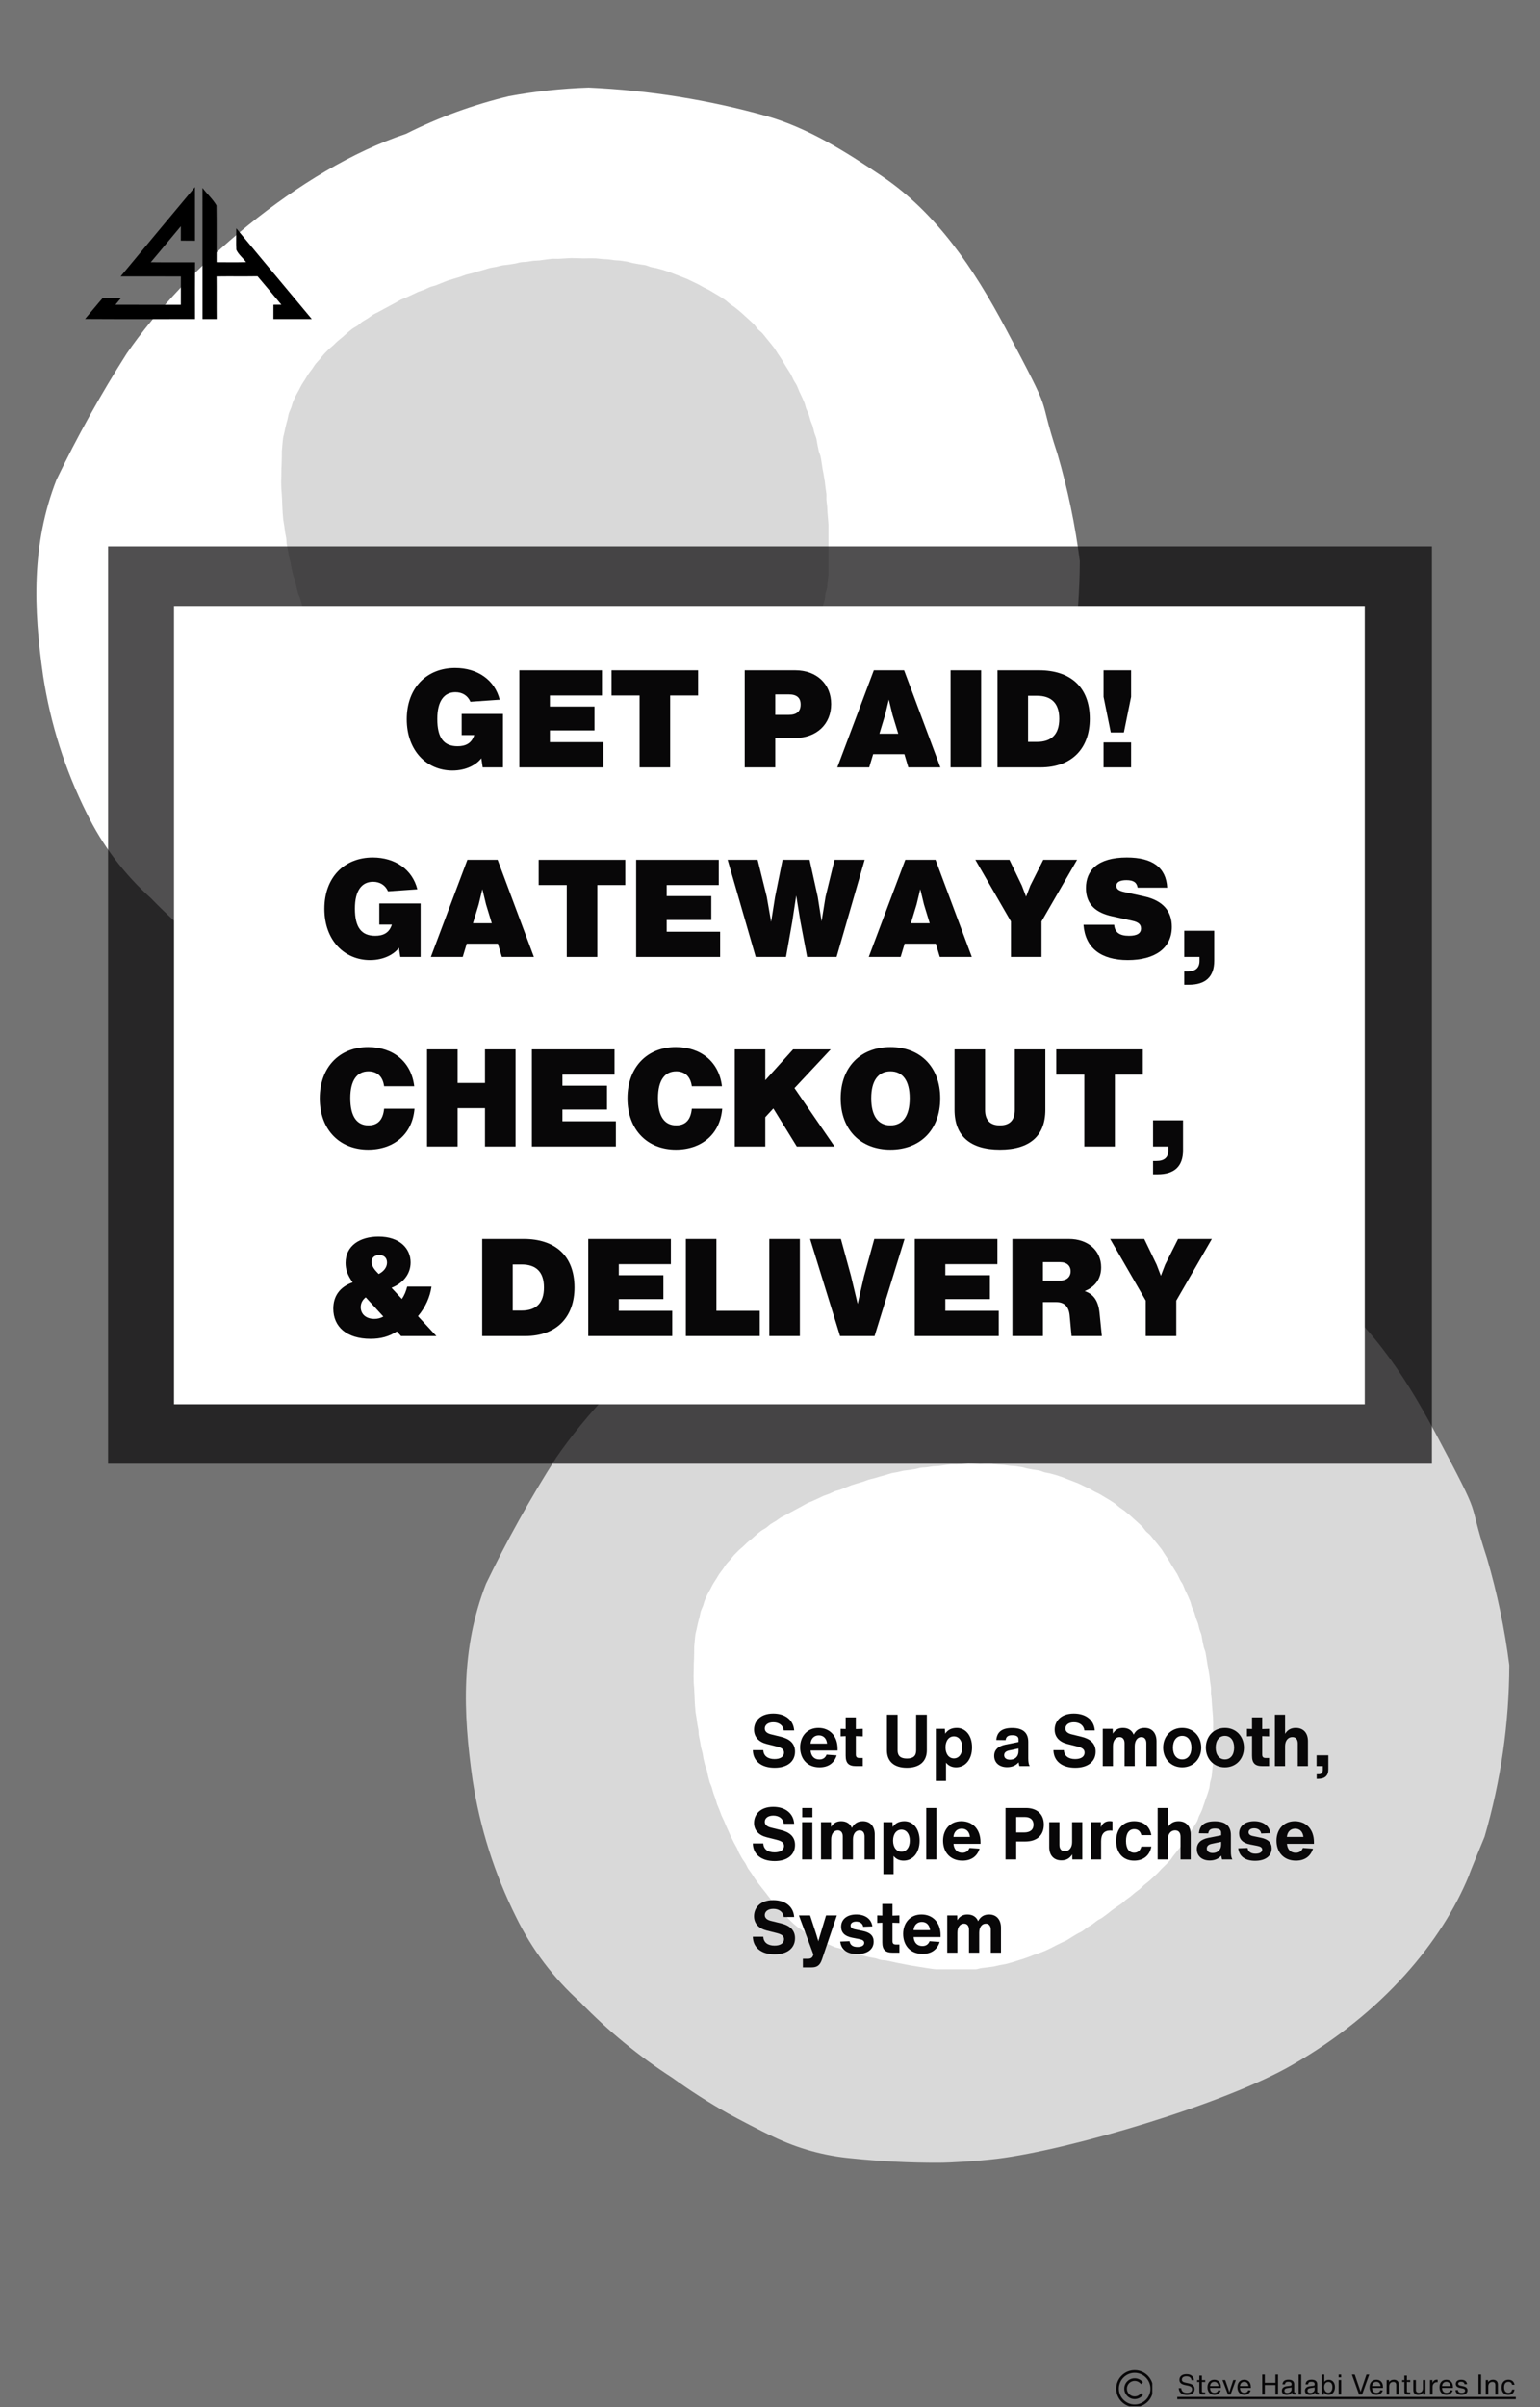 <svg xmlns="http://www.w3.org/2000/svg" xmlns:xlink="http://www.w3.org/1999/xlink" width="512" zoomAndPan="magnify" viewBox="0 0 384 600" height="800" preserveAspectRatio="xMidYMid meet" version="1.0"><defs><filter x="0%" y="0%" width="100%" height="100%" id="157aa94d78"><feColorMatrix values="0 0 0 0 1 0 0 0 0 1 0 0 0 0 1 0 0 0 1 0" color-interpolation-filters="sRGB"/></filter><g/><clipPath id="e9d6cfbb96"><path d="M 278.332 590.801 L 287.332 590.801 L 287.332 599.801 L 278.332 599.801 Z M 278.332 590.801 " clip-rule="nonzero"/></clipPath><clipPath id="f17d880de0"><path d="M 0.281 8 L 85 8 L 85 10 L 0.281 10 Z M 0.281 8 " clip-rule="nonzero"/></clipPath><clipPath id="fc93f570df"><path d="M 0.281 2 L 5 2 L 5 8 L 0.281 8 Z M 0.281 2 " clip-rule="nonzero"/></clipPath><clipPath id="32981609db"><rect x="0" width="87" y="0" height="11"/></clipPath><clipPath id="1b1f6506da"><path d="M 116 297 L 376.547 297 L 376.547 539.148 L 116 539.148 Z M 116 297 " clip-rule="nonzero"/></clipPath><clipPath id="916d624233"><path d="M 9 21.691 L 269.453 21.691 L 269.453 263.941 L 9 263.941 Z M 9 21.691 " clip-rule="nonzero"/></clipPath><clipPath id="9040797cf8"><path d="M 70.074 64.32 L 206.574 64.32 L 206.574 197.07 L 70.074 197.07 Z M 70.074 64.32 " clip-rule="nonzero"/></clipPath><mask id="2e32429c7b"><g filter="url(#157aa94d78)"><rect x="-38.4" width="460.8" fill="#000000" y="-60" height="720" fill-opacity="0.71"/></g></mask><clipPath id="98521f3435"><path d="M 0.949 0.191 L 331.051 0.191 L 331.051 228.855 L 0.949 228.855 Z M 0.949 0.191 " clip-rule="nonzero"/></clipPath><clipPath id="d2bf9a5251"><path d="M 0.949 0.191 L 331.051 0.191 L 331.051 228.855 L 0.949 228.855 Z M 0.949 0.191 " clip-rule="nonzero"/></clipPath><clipPath id="0637b2928f"><rect x="0" width="332" y="0" height="229"/></clipPath><clipPath id="fdceac47fe"><rect x="0" width="332" y="0" height="230"/></clipPath><clipPath id="58ce8c8d03"><path d="M 43.387 151.031 L 340.613 151.031 L 340.613 350.016 L 43.387 350.016 Z M 43.387 151.031 " clip-rule="nonzero"/></clipPath><clipPath id="18fdaf5d89"><path d="M 0.387 0.031 L 297.613 0.031 L 297.613 199.016 L 0.387 199.016 Z M 0.387 0.031 " clip-rule="nonzero"/></clipPath><clipPath id="a2947ff670"><rect x="0" width="298" y="0" height="200"/></clipPath><clipPath id="6f2f90cd55"><path d="M 172.91 364.855 L 302.66 364.855 L 302.66 490.855 L 172.91 490.855 Z M 172.91 364.855 " clip-rule="nonzero"/></clipPath></defs><rect x="-38.4" width="460.8" fill="#ffffff" y="-60" height="720" fill-opacity="1"/><rect x="-38.4" width="460.8" fill="#737373" y="-60" height="720" fill-opacity="1"/><g clip-path="url(#e9d6cfbb96)"><path fill="#080708" d="M 282.93 599.344 C 280.758 599.344 278.988 597.574 278.988 595.398 C 278.988 593.227 280.758 591.457 282.93 591.457 C 285.105 591.457 286.875 593.227 286.875 595.398 C 286.875 597.574 285.105 599.344 282.93 599.344 Z M 286.18 592.148 C 285.312 591.281 284.156 590.805 282.93 590.805 C 281.703 590.805 280.551 591.281 279.68 592.148 C 278.812 593.02 278.336 594.172 278.336 595.398 C 278.336 596.629 278.812 597.781 279.68 598.648 C 280.551 599.516 281.703 599.996 282.93 599.996 C 284.156 599.996 285.312 599.516 286.18 598.648 C 287.047 597.781 287.527 596.629 287.527 595.398 C 287.527 594.172 287.047 593.02 286.18 592.148 " fill-opacity="1" fill-rule="nonzero"/><path fill="#080708" d="M 282.93 591.461 C 280.758 591.461 278.992 593.227 278.992 595.398 C 278.992 597.57 280.758 599.34 282.93 599.34 C 285.102 599.34 286.871 597.57 286.871 595.398 C 286.871 593.227 285.102 591.461 282.93 591.461 Z M 282.93 599.348 C 280.754 599.348 278.984 597.578 278.984 595.398 C 278.984 593.223 280.754 591.453 282.93 591.453 C 285.109 591.453 286.879 593.223 286.879 595.398 C 286.879 597.578 285.109 599.348 282.93 599.348 Z M 282.93 590.809 C 281.703 590.809 280.551 591.285 279.684 592.152 C 278.816 593.02 278.34 594.172 278.34 595.398 C 278.34 596.625 278.816 597.777 279.684 598.645 C 280.551 599.512 281.703 599.992 282.93 599.992 C 284.156 599.992 285.309 599.512 286.176 598.645 C 287.043 597.777 287.523 596.625 287.523 595.398 C 287.523 594.172 287.043 593.02 286.176 592.152 C 285.309 591.285 284.156 590.809 282.93 590.809 Z M 282.93 600 C 281.703 600 280.547 599.52 279.68 598.652 C 278.809 597.785 278.332 596.629 278.332 595.398 C 278.332 594.172 278.809 593.016 279.68 592.148 C 280.547 591.277 281.703 590.801 282.93 590.801 C 284.16 590.801 285.312 591.277 286.184 592.148 C 287.051 593.016 287.531 594.172 287.531 595.398 C 287.531 596.629 287.051 597.785 286.184 598.652 C 285.312 599.52 284.16 600 282.93 600 " fill-opacity="1" fill-rule="nonzero"/></g><path fill="#080708" d="M 282.93 593.461 C 283.449 593.461 283.934 593.664 284.301 594.027 L 284.531 594.258 L 284.992 593.797 L 284.762 593.566 C 284.273 593.078 283.621 592.809 282.93 592.809 C 282.238 592.809 281.59 593.078 281.098 593.566 C 280.609 594.059 280.34 594.707 280.34 595.398 C 280.34 596.09 280.609 596.742 281.098 597.23 C 281.59 597.719 282.238 597.988 282.93 597.988 C 283.621 597.988 284.273 597.719 284.762 597.23 L 284.992 597 L 284.531 596.539 L 284.301 596.77 C 283.934 597.137 283.449 597.34 282.93 597.34 C 282.414 597.34 281.926 597.137 281.559 596.77 C 281.195 596.402 280.992 595.918 280.992 595.398 C 280.992 594.883 281.195 594.395 281.559 594.027 C 281.926 593.664 282.414 593.461 282.93 593.461 " fill-opacity="1" fill-rule="nonzero"/><path fill="#080708" d="M 282.93 592.812 C 282.238 592.812 281.59 593.082 281.102 593.57 C 280.613 594.059 280.344 594.707 280.344 595.398 C 280.344 596.09 280.613 596.738 281.102 597.227 C 281.59 597.715 282.238 597.984 282.93 597.984 C 283.621 597.984 284.27 597.715 284.758 597.227 L 284.988 597 L 284.531 596.547 L 284.305 596.773 C 283.938 597.141 283.449 597.344 282.93 597.344 C 282.41 597.344 281.926 597.141 281.559 596.773 C 281.191 596.406 280.988 595.918 280.988 595.398 C 280.988 594.879 281.191 594.395 281.559 594.027 C 281.926 593.66 282.41 593.457 282.93 593.457 C 283.449 593.457 283.938 593.66 284.305 594.027 L 284.531 594.254 L 284.988 593.797 L 284.758 593.57 C 284.27 593.082 283.621 592.812 282.93 592.812 Z M 282.93 597.992 C 282.238 597.992 281.586 597.723 281.098 597.234 C 280.605 596.742 280.336 596.094 280.336 595.398 C 280.336 594.707 280.605 594.055 281.098 593.566 C 281.586 593.074 282.238 592.805 282.93 592.805 C 283.625 592.805 284.273 593.074 284.766 593.566 L 285 593.797 L 284.531 594.266 L 284.297 594.031 C 283.934 593.668 283.445 593.465 282.93 593.465 C 282.414 593.465 281.93 593.668 281.562 594.031 C 281.199 594.398 280.996 594.883 280.996 595.398 C 280.996 595.918 281.199 596.402 281.562 596.766 C 281.93 597.133 282.414 597.332 282.93 597.332 C 283.445 597.332 283.934 597.133 284.297 596.766 L 284.531 596.535 L 285 597 L 284.766 597.234 C 284.273 597.723 283.625 597.992 282.93 597.992 " fill-opacity="1" fill-rule="nonzero"/><g transform="matrix(1, 0, 0, 1, 293, 589)"><g clip-path="url(#32981609db)"><g clip-path="url(#f17d880de0)"><path fill="#080708" d="M 0.555 8.449 L 84.965 8.449 L 84.965 9.035 L 0.555 9.035 Z M 0.555 8.449 " fill-opacity="1" fill-rule="nonzero"/></g><g clip-path="url(#fc93f570df)"><g fill="#080708" fill-opacity="1"><g transform="translate(0.556, 7.867)"><g><path d="M 2.395 0.105 C 3.773 0.105 4.32 -0.582 4.32 -1.371 C 4.32 -2.148 3.816 -2.59 2.891 -2.785 L 2.016 -2.977 C 1.395 -3.109 1.148 -3.332 1.148 -3.723 C 1.148 -4.25 1.566 -4.551 2.281 -4.551 C 3.047 -4.551 3.484 -4.215 3.543 -3.586 L 4.164 -3.586 C 4.082 -4.543 3.41 -5.082 2.305 -5.082 C 1.156 -5.082 0.531 -4.508 0.531 -3.668 C 0.531 -2.879 1.121 -2.539 1.934 -2.371 L 2.633 -2.227 C 3.41 -2.066 3.688 -1.805 3.688 -1.336 C 3.688 -0.777 3.27 -0.426 2.414 -0.426 C 1.555 -0.426 1.051 -0.785 0.98 -1.609 L 0.355 -1.609 C 0.441 -0.461 1.148 0.105 2.395 0.105 Z M 2.395 0.105 "/></g></g></g></g><g fill="#080708" fill-opacity="1"><g transform="translate(5.232, 7.867)"><g><path d="M 2.289 -3.113 L 2.289 -3.613 L 1.465 -3.586 L 1.465 -4.719 L 0.82 -4.719 L 0.82 -3.59 L 0.281 -3.613 L 0.281 -3.113 L 0.82 -3.145 L 0.82 -0.805 C 0.82 -0.246 1.062 0 1.625 0 L 2.281 0 L 2.281 -0.539 L 1.812 -0.539 C 1.547 -0.539 1.465 -0.621 1.465 -0.891 L 1.465 -3.145 Z M 2.289 -3.113 "/></g></g></g><g fill="#080708" fill-opacity="1"><g transform="translate(7.731, 7.867)"><g><path d="M 3.703 -1.891 C 3.703 -3.016 3.066 -3.695 2.051 -3.695 C 0.973 -3.695 0.352 -2.926 0.352 -1.82 C 0.352 -0.707 0.988 0.086 2.066 0.086 C 2.836 0.086 3.422 -0.32 3.652 -1.027 L 3.066 -1.098 C 2.898 -0.68 2.59 -0.441 2.086 -0.441 C 1.434 -0.441 1.016 -0.84 0.992 -1.652 L 3.703 -1.652 Z M 2.059 -3.172 C 2.645 -3.172 3.016 -2.801 3.102 -2.113 L 1 -2.113 C 1.062 -2.82 1.484 -3.172 2.059 -3.172 Z M 2.059 -3.172 "/></g></g></g><g fill="#080708" fill-opacity="1"><g transform="translate(11.644, 7.867)"><g><path d="M 2.184 -1.527 L 1.891 -0.555 L 1.59 -1.527 L 0.867 -3.613 L 0.176 -3.613 L 1.562 0 L 2.199 0 L 3.52 -3.613 L 2.871 -3.613 Z M 2.184 -1.527 "/></g></g></g><g fill="#080708" fill-opacity="1"><g transform="translate(15.2, 7.867)"><g><path d="M 3.703 -1.891 C 3.703 -3.016 3.066 -3.695 2.051 -3.695 C 0.973 -3.695 0.352 -2.926 0.352 -1.82 C 0.352 -0.707 0.988 0.086 2.066 0.086 C 2.836 0.086 3.422 -0.32 3.652 -1.027 L 3.066 -1.098 C 2.898 -0.68 2.59 -0.441 2.086 -0.441 C 1.434 -0.441 1.016 -0.84 0.992 -1.652 L 3.703 -1.652 Z M 2.059 -3.172 C 2.645 -3.172 3.016 -2.801 3.102 -2.113 L 1 -2.113 C 1.062 -2.82 1.484 -3.172 2.059 -3.172 Z M 2.059 -3.172 "/></g></g></g><g fill="#080708" fill-opacity="1"><g transform="translate(19.253, 7.867)"><g/></g></g><g fill="#080708" fill-opacity="1"><g transform="translate(21.143, 7.867)"><g><path d="M 3.887 -2.934 L 1.246 -2.934 L 1.246 -4.984 L 0.594 -4.984 L 0.594 0 L 1.246 0 L 1.246 -2.367 L 3.887 -2.367 L 3.887 0 L 4.535 0 L 4.535 -4.984 L 3.887 -4.984 Z M 3.887 -2.934 "/></g></g></g><g fill="#080708" fill-opacity="1"><g transform="translate(26.274, 7.867)"><g><path d="M 3.746 -0.477 C 3.508 -0.477 3.43 -0.555 3.43 -0.789 L 3.43 -2.555 C 3.43 -3.348 2.91 -3.711 2.016 -3.711 C 1.086 -3.711 0.574 -3.332 0.512 -2.535 L 1.148 -2.535 C 1.191 -3.016 1.449 -3.18 1.969 -3.18 C 2.527 -3.18 2.777 -2.996 2.777 -2.617 L 2.777 -2.477 C 2.777 -2.309 2.695 -2.227 2.52 -2.203 L 1.598 -2.086 C 0.723 -1.973 0.363 -1.555 0.363 -0.961 C 0.363 -0.293 0.84 0.09 1.574 0.09 C 2.191 0.09 2.652 -0.184 2.883 -0.531 C 2.91 -0.176 3.121 0 3.508 0 L 3.852 0 L 3.852 -0.477 Z M 1.695 -0.406 C 1.273 -0.406 1 -0.617 1 -0.988 C 1 -1.309 1.195 -1.531 1.699 -1.609 L 2.777 -1.77 L 2.777 -1.266 C 2.777 -0.805 2.273 -0.406 1.695 -0.406 Z M 1.695 -0.406 "/></g></g></g><g fill="#080708" fill-opacity="1"><g transform="translate(30.264, 7.867)"><g><path d="M 1.203 0 L 1.203 -4.984 L 0.559 -4.984 L 0.559 0 Z M 1.203 0 "/></g></g></g><g fill="#080708" fill-opacity="1"><g transform="translate(32.028, 7.867)"><g><path d="M 3.746 -0.477 C 3.508 -0.477 3.43 -0.555 3.43 -0.789 L 3.43 -2.555 C 3.43 -3.348 2.91 -3.711 2.016 -3.711 C 1.086 -3.711 0.574 -3.332 0.512 -2.535 L 1.148 -2.535 C 1.191 -3.016 1.449 -3.18 1.969 -3.18 C 2.527 -3.18 2.777 -2.996 2.777 -2.617 L 2.777 -2.477 C 2.777 -2.309 2.695 -2.227 2.52 -2.203 L 1.598 -2.086 C 0.723 -1.973 0.363 -1.555 0.363 -0.961 C 0.363 -0.293 0.84 0.09 1.574 0.09 C 2.191 0.09 2.652 -0.184 2.883 -0.531 C 2.91 -0.176 3.121 0 3.508 0 L 3.852 0 L 3.852 -0.477 Z M 1.695 -0.406 C 1.273 -0.406 1 -0.617 1 -0.988 C 1 -1.309 1.195 -1.531 1.699 -1.609 L 2.777 -1.77 L 2.777 -1.266 C 2.777 -0.805 2.273 -0.406 1.695 -0.406 Z M 1.695 -0.406 "/></g></g></g><g fill="#080708" fill-opacity="1"><g transform="translate(36.018, 7.867)"><g><path d="M 2.305 -3.688 C 1.836 -3.688 1.434 -3.492 1.203 -3.172 L 1.203 -4.984 L 0.559 -4.984 L 0.559 0 L 1.121 0 L 1.121 -0.566 C 1.328 -0.188 1.758 0.078 2.273 0.078 C 3.254 0.078 3.855 -0.77 3.855 -1.891 C 3.855 -2.98 3.219 -3.688 2.305 -3.688 Z M 2.211 -0.477 C 1.609 -0.477 1.168 -0.992 1.168 -1.848 C 1.168 -2.703 1.609 -3.137 2.211 -3.137 C 2.836 -3.137 3.215 -2.715 3.215 -1.891 C 3.215 -1.051 2.836 -0.477 2.211 -0.477 Z M 2.211 -0.477 "/></g></g></g><g fill="#080708" fill-opacity="1"><g transform="translate(40.225, 7.867)"><g><path d="M 1.203 -4.289 L 1.203 -4.984 L 0.559 -4.984 L 0.559 -4.289 Z M 1.203 0 L 1.203 -3.613 L 0.559 -3.613 L 0.559 0 Z M 1.203 0 "/></g></g></g><g fill="#080708" fill-opacity="1"><g transform="translate(41.989, 7.867)"><g/></g></g><g fill="#080708" fill-opacity="1"><g transform="translate(43.879, 7.867)"><g><path d="M 2.641 -1.441 L 2.395 -0.688 L 2.148 -1.441 L 0.93 -4.984 L 0.211 -4.984 L 2.008 0 L 2.758 0 L 4.543 -4.984 L 3.852 -4.984 Z M 2.641 -1.441 "/></g></g></g><g fill="#080708" fill-opacity="1"><g transform="translate(48.142, 7.867)"><g><path d="M 3.703 -1.891 C 3.703 -3.016 3.066 -3.695 2.051 -3.695 C 0.973 -3.695 0.352 -2.926 0.352 -1.82 C 0.352 -0.707 0.988 0.086 2.066 0.086 C 2.836 0.086 3.422 -0.32 3.652 -1.027 L 3.066 -1.098 C 2.898 -0.68 2.59 -0.441 2.086 -0.441 C 1.434 -0.441 1.016 -0.84 0.992 -1.652 L 3.703 -1.652 Z M 2.059 -3.172 C 2.645 -3.172 3.016 -2.801 3.102 -2.113 L 1 -2.113 C 1.062 -2.82 1.484 -3.172 2.059 -3.172 Z M 2.059 -3.172 "/></g></g></g><g fill="#080708" fill-opacity="1"><g transform="translate(52.195, 7.867)"><g><path d="M 2.371 -3.703 C 1.84 -3.703 1.406 -3.484 1.16 -3.102 L 1.16 -3.613 L 0.559 -3.613 L 0.559 0 L 1.203 0 L 1.203 -2.008 C 1.203 -2.871 1.734 -3.145 2.234 -3.145 C 2.723 -3.145 2.953 -2.879 2.953 -2.379 L 2.953 0 L 3.598 0 L 3.598 -2.508 C 3.598 -3.27 3.129 -3.703 2.371 -3.703 Z M 2.371 -3.703 "/></g></g></g><g fill="#080708" fill-opacity="1"><g transform="translate(56.353, 7.867)"><g><path d="M 2.289 -3.113 L 2.289 -3.613 L 1.465 -3.586 L 1.465 -4.719 L 0.82 -4.719 L 0.82 -3.59 L 0.281 -3.613 L 0.281 -3.113 L 0.82 -3.145 L 0.82 -0.805 C 0.82 -0.246 1.062 0 1.625 0 L 2.281 0 L 2.281 -0.539 L 1.812 -0.539 C 1.547 -0.539 1.465 -0.621 1.465 -0.891 L 1.465 -3.145 Z M 2.289 -3.113 "/></g></g></g><g fill="#080708" fill-opacity="1"><g transform="translate(58.852, 7.867)"><g><path d="M 2.953 -1.602 C 2.953 -0.742 2.422 -0.469 1.926 -0.469 C 1.434 -0.469 1.203 -0.734 1.203 -1.23 L 1.203 -3.613 L 0.559 -3.613 L 0.559 -1.105 C 0.559 -0.344 1.027 0.09 1.785 0.09 C 2.316 0.09 2.75 -0.125 2.996 -0.512 L 2.996 0 L 3.598 0 L 3.598 -3.613 L 2.953 -3.613 Z M 2.953 -1.602 "/></g></g></g><g fill="#080708" fill-opacity="1"><g transform="translate(63.01, 7.867)"><g><path d="M 2.273 -3.711 C 1.73 -3.711 1.379 -3.402 1.16 -2.918 L 1.16 -3.613 L 0.559 -3.613 L 0.559 0 L 1.203 0 L 1.203 -1.973 C 1.23 -2.711 1.766 -3.078 2.238 -3.078 C 2.305 -3.078 2.371 -3.078 2.473 -3.074 L 2.473 -3.695 C 2.406 -3.703 2.344 -3.711 2.273 -3.711 Z M 2.273 -3.711 "/></g></g></g><g fill="#080708" fill-opacity="1"><g transform="translate(65.586, 7.867)"><g><path d="M 3.703 -1.891 C 3.703 -3.016 3.066 -3.695 2.051 -3.695 C 0.973 -3.695 0.352 -2.926 0.352 -1.82 C 0.352 -0.707 0.988 0.086 2.066 0.086 C 2.836 0.086 3.422 -0.32 3.652 -1.027 L 3.066 -1.098 C 2.898 -0.68 2.59 -0.441 2.086 -0.441 C 1.434 -0.441 1.016 -0.84 0.992 -1.652 L 3.703 -1.652 Z M 2.059 -3.172 C 2.645 -3.172 3.016 -2.801 3.102 -2.113 L 1 -2.113 C 1.062 -2.82 1.484 -3.172 2.059 -3.172 Z M 2.059 -3.172 "/></g></g></g><g fill="#080708" fill-opacity="1"><g transform="translate(69.639, 7.867)"><g><path d="M 1.777 0.09 C 2.73 0.09 3.289 -0.344 3.289 -1.051 C 3.289 -1.574 2.977 -1.902 2.227 -2.07 L 1.527 -2.227 C 1.098 -2.316 0.965 -2.477 0.965 -2.711 C 0.965 -3.031 1.238 -3.184 1.695 -3.184 C 2.203 -3.184 2.477 -2.977 2.547 -2.562 L 3.184 -2.59 C 3.078 -3.348 2.52 -3.695 1.715 -3.695 C 0.824 -3.695 0.371 -3.281 0.371 -2.652 C 0.371 -2.141 0.672 -1.82 1.371 -1.672 L 2.102 -1.52 C 2.477 -1.441 2.676 -1.281 2.676 -0.992 C 2.676 -0.652 2.395 -0.426 1.805 -0.426 C 1.254 -0.426 0.953 -0.637 0.891 -1.141 L 0.281 -1.113 C 0.363 -0.309 0.875 0.09 1.777 0.09 Z M 1.777 0.09 "/></g></g></g><g fill="#080708" fill-opacity="1"><g transform="translate(73.174, 7.867)"><g/></g></g><g fill="#080708" fill-opacity="1"><g transform="translate(75.064, 7.867)"><g><path d="M 1.246 0 L 1.246 -4.984 L 0.594 -4.984 L 0.594 0 Z M 1.246 0 "/></g></g></g><g fill="#080708" fill-opacity="1"><g transform="translate(76.905, 7.867)"><g><path d="M 2.371 -3.703 C 1.84 -3.703 1.406 -3.484 1.16 -3.102 L 1.16 -3.613 L 0.559 -3.613 L 0.559 0 L 1.203 0 L 1.203 -2.008 C 1.203 -2.871 1.734 -3.145 2.234 -3.145 C 2.723 -3.145 2.953 -2.879 2.953 -2.379 L 2.953 0 L 3.598 0 L 3.598 -2.508 C 3.598 -3.27 3.129 -3.703 2.371 -3.703 Z M 2.371 -3.703 "/></g></g></g><g fill="#080708" fill-opacity="1"><g transform="translate(81.063, 7.867)"><g><path d="M 2.023 0.09 C 2.934 0.09 3.457 -0.414 3.586 -1.262 L 2.98 -1.262 C 2.883 -0.75 2.59 -0.449 2.059 -0.449 C 1.371 -0.449 0.992 -0.953 0.992 -1.805 C 0.992 -2.66 1.336 -3.164 2.066 -3.164 C 2.57 -3.164 2.879 -2.918 2.977 -2.43 L 3.586 -2.43 C 3.457 -3.262 2.891 -3.703 2.059 -3.703 C 1.016 -3.703 0.352 -2.996 0.352 -1.777 C 0.352 -0.559 1.016 0.09 2.023 0.09 Z M 2.023 0.09 "/></g></g></g></g></g><g clip-path="url(#1b1f6506da)"><path fill="#d9d9d9" d="M 370.777 388.375 C 365.348 371.836 370.562 380.988 357.773 356.902 C 349.953 342.238 340.691 328.363 327.035 319.133 C 317.992 313.023 308.652 307.129 298.359 304.172 C 283.805 300.086 268.98 297.707 253.883 297.027 C 247.203 297.242 240.574 297.957 234.004 299.172 C 225.078 301.312 216.516 304.445 208.316 308.57 C 181.789 317.395 153.277 342.105 138.668 363.367 C 132.223 373.496 126.395 383.969 121.18 394.781 C 114.906 410.91 115.422 426.77 117.84 443.66 C 119.676 455.629 123.297 467.035 128.703 477.875 C 132.676 485.988 138.027 493.066 144.75 499.109 C 151.66 506.246 159.293 512.512 167.641 517.898 C 172.113 521.121 176.746 524.09 181.543 526.805 C 184.043 528.164 189.688 531.148 192.758 532.562 C 198.98 535.562 205.535 537.375 212.418 537.992 C 219.641 538.742 226.879 539.105 234.141 539.078 C 236.719 539.078 243.426 538.727 248.75 538.074 C 266.699 535.848 305.23 524.496 322.066 514.777 C 345.035 501.66 359.617 483.766 366.297 467.445 C 366.297 467.176 370.453 457.184 370.18 457.809 C 374.246 443.84 376.301 429.586 376.344 415.039 C 375.191 406.004 373.336 397.117 370.777 388.375 Z M 370.777 388.375 " fill-opacity="1" fill-rule="nonzero"/></g><g clip-path="url(#916d624233)"><path fill="#ffffff" d="M 263.684 113.168 C 258.254 96.633 263.465 105.785 250.676 81.699 C 242.855 67.035 233.598 53.16 219.938 43.926 C 210.898 37.816 201.555 31.926 191.266 28.965 C 176.711 24.883 161.887 22.504 146.785 21.824 C 140.105 22.039 133.48 22.754 126.91 23.969 C 117.984 26.109 109.422 29.238 101.223 33.363 C 74.691 42.188 46.18 66.898 31.57 88.16 C 25.125 98.289 19.297 108.762 14.086 119.578 C 7.812 135.707 8.328 151.566 10.746 168.453 C 12.582 180.426 16.203 191.832 21.605 202.668 C 25.582 210.785 30.934 217.863 37.656 223.902 C 44.566 231.043 52.195 237.305 60.547 242.695 C 65.016 245.914 69.652 248.887 74.449 251.602 C 76.945 252.957 82.594 255.945 85.664 257.355 C 91.887 260.359 98.441 262.168 105.32 262.789 C 112.543 263.535 119.785 263.898 127.047 263.875 C 129.625 263.875 136.332 263.52 141.652 262.867 C 159.602 260.641 198.133 249.293 214.969 239.57 C 237.941 226.457 252.523 208.562 259.203 192.242 C 259.203 191.969 263.359 181.977 263.086 182.602 C 267.152 168.637 269.207 154.379 269.25 139.836 C 268.098 130.801 266.242 121.91 263.684 113.168 Z M 263.684 113.168 " fill-opacity="1" fill-rule="nonzero"/></g><g clip-path="url(#9040797cf8)"><path fill="#d9d9d9" d="M 206.695 135.594 C 206.695 135.07 206.633 134.551 206.625 134.035 C 206.621 133.516 206.652 132.988 206.641 132.473 C 206.625 131.949 206.613 131.426 206.594 130.91 C 206.574 130.387 206.492 129.867 206.469 129.352 C 206.441 128.836 206.375 128.312 206.34 127.797 C 206.305 127.273 206.293 126.75 206.254 126.234 C 206.211 125.715 206.125 125.199 206.078 124.684 C 206.031 124.16 206.117 123.629 206.062 123.113 C 206.008 122.594 205.906 122.078 205.84 121.566 C 205.777 121.047 205.734 120.527 205.664 120.012 C 205.59 119.492 205.488 118.984 205.406 118.473 C 205.328 117.957 205.211 117.449 205.125 116.938 C 205.035 116.422 204.977 115.902 204.883 115.395 C 204.789 114.887 204.73 114.359 204.625 113.852 C 204.516 113.34 204.258 112.867 204.145 112.359 C 204.027 111.852 203.953 111.336 203.832 110.832 C 203.711 110.328 203.68 109.793 203.551 109.293 C 203.418 108.785 203.18 108.312 203.039 107.812 C 202.895 107.312 202.82 106.793 202.664 106.297 C 202.512 105.801 202.27 105.328 202.109 104.836 C 201.945 104.34 201.848 103.82 201.672 103.336 C 201.496 102.84 201.23 102.387 201.047 101.902 C 200.863 101.41 200.785 100.883 200.59 100.402 C 200.395 99.918 200.176 99.445 199.969 98.969 C 199.766 98.496 199.512 98.031 199.297 97.562 C 199.078 97.086 198.93 96.582 198.703 96.117 C 198.48 95.648 198.148 95.227 197.91 94.77 C 197.672 94.301 197.48 93.816 197.23 93.359 C 196.98 92.902 196.668 92.48 196.406 92.035 C 196.141 91.59 195.855 91.152 195.582 90.707 C 195.309 90.266 195.066 89.805 194.781 89.371 C 194.496 88.938 194.211 88.496 193.914 88.074 C 193.617 87.648 193.379 87.176 193.07 86.758 C 192.762 86.34 192.422 85.938 192.102 85.531 C 191.781 85.121 191.445 84.719 191.113 84.32 C 190.781 83.918 190.473 83.496 190.133 83.105 C 189.789 82.711 189.332 82.422 188.977 82.043 C 188.621 81.664 188.359 81.191 187.996 80.824 C 187.633 80.453 187.23 80.113 186.855 79.758 C 186.477 79.398 186.086 79.055 185.699 78.707 C 185.312 78.359 184.934 78 184.535 77.664 C 184.137 77.332 183.734 76.996 183.328 76.676 C 182.922 76.352 182.465 76.094 182.047 75.781 C 181.633 75.473 181.27 75.086 180.848 74.785 C 180.422 74.484 179.98 74.207 179.543 73.918 C 179.109 73.637 178.641 73.398 178.199 73.121 C 177.754 72.848 177.316 72.574 176.863 72.316 C 176.41 72.055 175.922 71.871 175.461 71.625 C 175.008 71.379 174.566 71.098 174.102 70.863 C 173.637 70.629 173.168 70.41 172.695 70.191 C 172.219 69.969 171.766 69.727 171.285 69.516 C 170.809 69.309 170.316 69.137 169.832 68.945 C 169.352 68.75 168.867 68.562 168.379 68.383 C 167.891 68.203 167.422 67.984 166.922 67.816 C 166.434 67.648 165.941 67.477 165.441 67.32 C 164.949 67.164 164.441 67.047 163.938 66.902 C 163.434 66.762 162.91 66.715 162.406 66.586 C 161.902 66.457 161.43 66.215 160.918 66.098 C 160.414 65.984 159.887 65.965 159.375 65.859 C 158.867 65.754 158.352 65.676 157.84 65.582 C 157.332 65.492 156.84 65.289 156.324 65.207 C 155.809 65.125 155.297 65.039 154.777 64.969 C 154.266 64.898 153.738 64.918 153.219 64.855 C 152.699 64.797 152.195 64.691 151.672 64.645 C 151.156 64.598 150.633 64.59 150.113 64.551 C 149.598 64.516 149.082 64.422 148.559 64.395 C 148.035 64.367 147.52 64.395 146.996 64.379 C 146.473 64.363 145.957 64.414 145.438 64.402 C 144.914 64.395 144.398 64.352 143.875 64.352 C 143.355 64.352 142.84 64.316 142.316 64.328 C 141.797 64.336 141.281 64.398 140.758 64.418 C 140.234 64.434 139.723 64.48 139.203 64.508 C 138.684 64.535 138.16 64.469 137.637 64.504 C 137.121 64.543 136.605 64.652 136.09 64.695 C 135.57 64.738 135.062 64.859 134.543 64.914 C 134.027 64.969 133.5 64.945 132.98 65.004 C 132.461 65.066 131.957 65.172 131.438 65.242 C 130.918 65.312 130.398 65.289 129.879 65.367 C 129.367 65.441 128.867 65.633 128.352 65.715 C 127.84 65.801 127.324 65.867 126.809 65.957 C 126.293 66.047 125.773 66.051 125.258 66.148 C 124.746 66.242 124.246 66.402 123.734 66.508 C 123.227 66.609 122.707 66.668 122.195 66.781 C 121.688 66.91 121.195 67.098 120.684 67.238 C 120.184 67.375 119.676 67.512 119.168 67.656 C 118.656 67.797 118.164 67.961 117.656 68.109 C 117.156 68.254 116.633 68.332 116.129 68.488 C 115.625 68.645 115.152 68.875 114.648 69.031 C 114.148 69.191 113.637 69.309 113.141 69.477 C 112.645 69.645 112.129 69.773 111.633 69.941 C 111.137 70.113 110.664 70.344 110.168 70.523 C 109.676 70.699 109.199 70.926 108.707 71.109 C 108.219 71.289 107.688 71.375 107.195 71.562 C 106.707 71.754 106.246 72.02 105.762 72.219 C 105.273 72.414 104.762 72.543 104.277 72.75 C 103.793 72.953 103.336 73.215 102.855 73.426 C 102.375 73.637 101.898 73.859 101.422 74.078 C 100.945 74.297 100.441 74.461 99.969 74.688 C 99.496 74.918 99.062 75.223 98.594 75.461 C 98.125 75.699 97.672 75.965 97.207 76.207 C 96.742 76.449 96.281 76.699 95.824 76.953 C 95.363 77.207 94.891 77.445 94.441 77.707 C 93.984 77.969 93.488 78.16 93.039 78.43 C 92.59 78.703 92.188 79.051 91.746 79.336 C 91.301 79.621 90.828 79.855 90.395 80.148 C 89.957 80.441 89.594 80.84 89.168 81.141 C 88.734 81.441 88.238 81.652 87.82 81.969 C 87.402 82.285 87.012 82.637 86.602 82.965 C 86.188 83.289 85.828 83.68 85.426 84.016 C 85.023 84.352 84.602 84.664 84.211 85.012 C 83.816 85.363 83.449 85.734 83.07 86.098 C 82.691 86.457 82.258 86.766 81.891 87.141 C 81.52 87.512 81.141 87.879 80.785 88.262 C 80.43 88.648 80.129 89.086 79.785 89.48 C 79.445 89.875 79.066 90.246 78.734 90.656 C 78.406 91.062 78.156 91.531 77.844 91.957 C 77.531 92.379 77.203 92.785 76.906 93.219 C 76.605 93.652 76.363 94.117 76.086 94.559 C 75.805 95 75.492 95.426 75.234 95.883 C 74.973 96.336 74.746 96.809 74.508 97.277 C 74.266 97.746 73.969 98.18 73.746 98.66 C 73.527 99.137 73.293 99.609 73.094 100.094 C 72.895 100.582 72.793 101.102 72.613 101.598 C 72.43 102.094 72.18 102.555 72.02 103.059 C 71.863 103.555 71.812 104.09 71.676 104.602 C 71.539 105.102 71.391 105.605 71.273 106.121 C 71.156 106.637 71.031 107.137 70.938 107.66 C 70.844 108.18 70.664 108.676 70.586 109.199 C 70.512 109.727 70.48 110.242 70.422 110.77 C 70.375 111.285 70.324 111.809 70.289 112.324 C 70.25 112.844 70.301 113.371 70.27 113.887 C 70.242 114.406 70.254 114.93 70.234 115.449 C 70.215 115.969 70.176 116.488 70.164 117.012 C 70.156 117.531 70.156 118.051 70.152 118.574 C 70.152 119.094 70.102 119.613 70.109 120.137 C 70.117 120.66 70.129 121.176 70.145 121.699 C 70.16 122.219 70.238 122.738 70.266 123.258 C 70.285 123.777 70.312 124.297 70.344 124.82 C 70.375 125.336 70.367 125.859 70.406 126.379 C 70.449 126.898 70.441 127.418 70.492 127.938 C 70.539 128.457 70.566 128.977 70.621 129.492 C 70.68 130.012 70.812 130.52 70.875 131.039 C 70.938 131.555 71.008 132.07 71.082 132.59 C 71.152 133.105 71.285 133.609 71.363 134.125 C 71.445 134.641 71.414 135.172 71.5 135.684 C 71.586 136.199 71.715 136.707 71.809 137.219 C 71.902 137.73 71.965 138.25 72.066 138.762 C 72.168 139.27 72.363 139.762 72.473 140.273 C 72.578 140.781 72.613 141.309 72.727 141.816 C 72.844 142.324 72.969 142.828 73.094 143.336 C 73.223 143.84 73.465 144.316 73.598 144.82 C 73.73 145.32 73.793 145.844 73.93 146.348 C 74.07 146.848 74.172 147.363 74.32 147.863 C 74.469 148.363 74.738 148.824 74.891 149.32 C 75.047 149.816 75.152 150.328 75.316 150.824 C 75.48 151.324 75.68 151.801 75.852 152.293 C 76.023 152.789 76.121 153.305 76.305 153.789 C 76.484 154.277 76.723 154.746 76.906 155.234 C 77.094 155.719 77.258 156.215 77.453 156.699 C 77.648 157.18 77.914 157.633 78.117 158.113 C 78.32 158.598 78.504 159.078 78.719 159.559 C 78.93 160.035 79.145 160.508 79.363 160.98 C 79.582 161.457 79.777 161.938 80.004 162.406 C 80.234 162.871 80.465 163.34 80.699 163.805 C 80.934 164.27 81.215 164.711 81.457 165.168 C 81.699 165.633 81.848 166.141 82.098 166.598 C 82.352 167.051 82.594 167.516 82.852 167.965 C 83.109 168.418 83.457 168.82 83.727 169.266 C 83.992 169.711 84.176 170.211 84.453 170.652 C 84.727 171.09 85.07 171.492 85.355 171.93 C 85.641 172.367 85.906 172.816 86.199 173.242 C 86.488 173.672 86.805 174.09 87.105 174.516 C 87.41 174.938 87.762 175.328 88.07 175.746 C 88.383 176.164 88.719 176.559 89.039 176.969 C 89.359 177.383 89.66 177.809 89.984 178.211 C 90.316 178.613 90.637 179.02 90.977 179.418 C 91.312 179.812 91.625 180.234 91.969 180.625 C 92.316 181.012 92.695 181.375 93.047 181.754 C 93.402 182.133 93.781 182.492 94.145 182.863 C 94.508 183.234 94.84 183.645 95.211 184.004 C 95.586 184.371 95.953 184.738 96.336 185.09 C 96.719 185.441 97.141 185.75 97.535 186.09 C 97.961 186.395 98.398 186.68 98.836 186.965 C 99.277 187.25 99.66 187.625 100.109 187.895 C 100.559 188.164 101.082 188.309 101.539 188.555 C 102 188.805 102.465 189.039 102.934 189.27 C 103.406 189.5 103.859 189.762 104.336 189.977 C 104.809 190.191 105.273 190.441 105.758 190.645 C 106.242 190.844 106.715 191.082 107.203 191.266 C 107.695 191.449 108.227 191.516 108.723 191.688 C 109.219 191.855 109.684 192.125 110.18 192.285 C 110.68 192.441 111.211 192.492 111.715 192.641 C 112.215 192.785 112.723 192.914 113.227 193.051 C 113.734 193.188 114.219 193.406 114.727 193.535 C 115.23 193.664 115.742 193.789 116.254 193.906 C 116.762 194.027 117.289 194.07 117.805 194.184 C 118.316 194.297 118.801 194.523 119.312 194.633 C 119.824 194.738 120.367 194.707 120.879 194.812 C 121.391 194.918 121.898 195.043 122.414 195.145 C 122.93 195.246 123.438 195.375 123.953 195.473 C 124.469 195.57 124.98 195.676 125.496 195.77 C 126.012 195.867 126.523 195.973 127.039 196.066 C 127.555 196.164 128.074 196.223 128.586 196.32 C 129.102 196.426 129.625 196.484 130.145 196.57 C 130.664 196.66 131.18 196.754 131.699 196.824 C 132.223 196.895 132.738 196.992 133.262 197.047 C 133.785 197.098 134.309 197.148 134.836 197.188 C 135.359 197.227 135.887 197.266 136.41 197.285 C 136.938 197.309 137.461 197.285 137.988 197.297 C 138.516 197.301 139.039 197.25 139.566 197.242 C 140.09 197.23 140.617 197.258 141.141 197.23 C 141.664 197.207 142.195 197.281 142.723 197.242 C 143.246 197.199 143.773 197.148 144.293 197.098 C 144.816 197.043 145.324 196.836 145.844 196.77 C 146.367 196.699 146.887 196.66 147.41 196.578 C 147.934 196.496 148.461 196.473 148.977 196.375 C 149.492 196.277 150 196.133 150.516 196.02 C 151.027 195.91 151.559 195.867 152.066 195.738 C 152.578 195.613 153.086 195.469 153.594 195.336 C 154.098 195.199 154.594 195.016 155.102 194.867 C 155.605 194.719 156.105 194.562 156.605 194.402 C 157.105 194.238 157.602 194.055 158.098 193.883 C 158.594 193.707 159.074 193.492 159.566 193.309 C 160.059 193.121 160.574 193 161.062 192.805 C 161.547 192.605 162.047 192.434 162.531 192.223 C 163.012 192.016 163.477 191.77 163.957 191.551 C 164.434 191.332 164.879 191.047 165.355 190.816 C 165.828 190.586 166.305 190.367 166.773 190.125 C 167.238 189.883 167.742 189.711 168.203 189.461 C 168.668 189.207 169.082 188.875 169.539 188.613 C 169.996 188.348 170.441 188.074 170.895 187.801 C 171.348 187.531 171.844 187.34 172.289 187.059 C 172.73 186.777 173.121 186.41 173.559 186.117 C 173.992 185.824 174.469 185.586 174.898 185.285 C 175.328 184.988 175.707 184.625 176.133 184.332 C 176.555 184.035 177.059 183.844 177.484 183.547 C 177.906 183.25 178.32 182.926 178.738 182.625 C 179.164 182.324 179.539 181.957 179.957 181.656 C 180.379 181.352 180.812 181.059 181.227 180.754 C 181.648 180.445 182.102 180.188 182.512 179.879 C 182.93 179.562 183.289 179.18 183.699 178.863 C 184.109 178.547 184.555 178.27 184.957 177.945 C 185.363 177.625 185.742 177.266 186.145 176.938 C 186.547 176.613 186.988 176.332 187.387 176 C 187.789 175.664 188.129 175.27 188.52 174.93 C 188.914 174.59 189.355 174.305 189.742 173.961 C 190.129 173.613 190.52 173.27 190.898 172.918 C 191.281 172.562 191.664 172.211 192.035 171.852 C 192.41 171.488 192.727 171.074 193.09 170.703 C 193.453 170.332 193.855 169.996 194.211 169.621 C 194.566 169.242 194.945 168.883 195.293 168.496 C 195.637 168.113 195.891 167.641 196.223 167.246 C 196.559 166.848 196.867 166.434 197.188 166.027 C 197.512 165.617 197.836 165.219 198.148 164.801 C 198.457 164.387 198.836 164.02 199.137 163.598 C 199.434 163.172 199.742 162.754 200.027 162.32 C 200.312 161.887 200.488 161.383 200.758 160.941 C 201.027 160.496 201.312 160.062 201.566 159.609 C 201.816 159.16 202.156 158.75 202.391 158.285 C 202.625 157.82 202.73 157.297 202.945 156.828 C 203.164 156.355 203.43 155.91 203.629 155.43 C 203.828 154.949 203.965 154.449 204.145 153.961 C 204.328 153.473 204.477 152.984 204.641 152.488 C 204.801 151.988 205.027 151.523 205.168 151.023 C 205.309 150.527 205.504 150.039 205.625 149.531 C 205.746 149.031 205.738 148.496 205.84 147.984 C 205.945 147.473 206.152 146.992 206.238 146.477 C 206.32 145.965 206.32 145.445 206.383 144.926 C 206.445 144.418 206.523 143.902 206.574 143.383 C 206.621 142.863 206.641 142.352 206.668 141.828 C 206.695 141.316 206.758 140.797 206.773 140.277 C 206.781 139.762 206.727 139.246 206.723 138.719 C 206.715 138.207 206.773 137.684 206.754 137.16 C 206.73 136.648 206.719 136.129 206.684 135.602 Z M 206.695 135.594 " fill-opacity="1" fill-rule="nonzero"/></g><g mask="url(#2e32429c7b)"><g transform="matrix(1, 0, 0, 1, 26, 136)"><g clip-path="url(#fdceac47fe)"><g clip-path="url(#98521f3435)"><g transform="matrix(1, 0, 0, 1, 0, -0)"><g clip-path="url(#0637b2928f)"><g clip-path="url(#d2bf9a5251)"><path fill="#080708" d="M 0.949 0.191 L 331.438 0.191 L 331.438 228.855 L 0.949 228.855 Z M 0.949 0.191 " fill-opacity="1" fill-rule="nonzero"/></g></g></g></g></g></g></g><g clip-path="url(#58ce8c8d03)"><g transform="matrix(1, 0, 0, 1, 43, 151)"><g clip-path="url(#a2947ff670)"><g clip-path="url(#18fdaf5d89)"><path fill="#ffffff" d="M 0.387 0.031 L 297.305 0.031 L 297.305 199.016 L 0.387 199.016 Z M 0.387 0.031 " fill-opacity="1" fill-rule="nonzero"/></g></g></g></g><g clip-path="url(#6f2f90cd55)"><path fill="#ffffff" d="M 302.559 432.492 C 302.559 431.996 302.5 431.504 302.492 431.012 C 302.484 430.52 302.516 430.02 302.504 429.527 C 302.492 429.031 302.48 428.539 302.461 428.047 C 302.445 427.551 302.367 427.059 302.344 426.57 C 302.316 426.078 302.254 425.582 302.219 425.09 C 302.188 424.598 302.176 424.102 302.137 423.609 C 302.098 423.117 302.02 422.625 301.973 422.137 C 301.93 421.641 302.008 421.137 301.957 420.648 C 301.902 420.156 301.809 419.668 301.746 419.18 C 301.688 418.688 301.645 418.191 301.578 417.707 C 301.512 417.215 301.41 416.73 301.336 416.242 C 301.262 415.754 301.148 415.27 301.066 414.789 C 300.98 414.297 300.93 413.805 300.84 413.324 C 300.746 412.84 300.695 412.34 300.594 411.859 C 300.488 411.375 300.242 410.926 300.137 410.445 C 300.027 409.961 299.957 409.473 299.84 408.992 C 299.727 408.516 299.695 408.008 299.574 407.531 C 299.449 407.051 299.223 406.602 299.086 406.129 C 298.953 405.652 298.879 405.16 298.734 404.688 C 298.586 404.219 298.359 403.77 298.207 403.301 C 298.051 402.832 297.957 402.34 297.789 401.879 C 297.625 401.41 297.371 400.977 297.195 400.52 C 297.023 400.055 296.949 399.551 296.766 399.094 C 296.578 398.637 296.371 398.188 296.176 397.734 C 295.98 397.285 295.742 396.848 295.535 396.398 C 295.328 395.949 295.188 395.469 294.977 395.027 C 294.762 394.586 294.445 394.184 294.223 393.75 C 293.992 393.309 293.812 392.844 293.574 392.414 C 293.34 391.977 293.043 391.578 292.793 391.156 C 292.543 390.73 292.27 390.316 292.012 389.898 C 291.75 389.477 291.523 389.039 291.254 388.629 C 290.98 388.215 290.711 387.797 290.43 387.395 C 290.148 386.992 289.922 386.543 289.629 386.148 C 289.332 385.75 289.012 385.371 288.711 384.984 C 288.406 384.594 288.086 384.215 287.77 383.836 C 287.453 383.453 287.164 383.051 286.84 382.68 C 286.516 382.309 286.078 382.035 285.742 381.676 C 285.406 381.312 285.156 380.867 284.812 380.516 C 284.469 380.164 284.086 379.844 283.73 379.504 C 283.371 379.164 283 378.836 282.633 378.508 C 282.266 378.176 281.906 377.836 281.527 377.52 C 281.148 377.199 280.77 376.887 280.383 376.578 C 279.996 376.273 279.566 376.027 279.168 375.734 C 278.773 375.438 278.43 375.07 278.027 374.785 C 277.625 374.5 277.203 374.238 276.789 373.965 C 276.379 373.695 275.934 373.469 275.516 373.207 C 275.094 372.945 274.676 372.688 274.246 372.441 C 273.82 372.195 273.352 372.023 272.918 371.789 C 272.484 371.555 272.066 371.285 271.629 371.062 C 271.188 370.844 270.742 370.637 270.293 370.426 C 269.84 370.215 269.41 369.984 268.953 369.785 C 268.5 369.586 268.035 369.426 267.578 369.242 C 267.121 369.059 266.66 368.883 266.195 368.711 C 265.734 368.539 265.285 368.332 264.816 368.172 C 264.352 368.016 263.883 367.848 263.41 367.703 C 262.941 367.555 262.457 367.441 261.98 367.305 C 261.504 367.172 261.008 367.129 260.527 367.004 C 260.051 366.883 259.602 366.652 259.117 366.543 C 258.637 366.434 258.137 366.414 257.652 366.316 C 257.172 366.215 256.684 366.141 256.195 366.055 C 255.711 365.965 255.246 365.773 254.754 365.695 C 254.266 365.617 253.781 365.539 253.289 365.469 C 252.805 365.402 252.301 365.422 251.809 365.363 C 251.316 365.305 250.836 365.207 250.34 365.164 C 249.852 365.117 249.355 365.109 248.863 365.074 C 248.371 365.039 247.883 364.953 247.387 364.926 C 246.891 364.898 246.398 364.926 245.906 364.91 C 245.41 364.895 244.918 364.941 244.426 364.934 C 243.93 364.926 243.441 364.887 242.945 364.887 C 242.449 364.887 241.961 364.852 241.465 364.863 C 240.973 364.871 240.48 364.93 239.984 364.945 C 239.488 364.965 239.004 365.008 238.508 365.031 C 238.02 365.059 237.52 364.992 237.023 365.031 C 236.535 365.066 236.047 365.168 235.555 365.211 C 235.062 365.254 234.582 365.367 234.086 365.418 C 233.594 365.469 233.098 365.449 232.605 365.504 C 232.113 365.562 231.633 365.664 231.141 365.73 C 230.648 365.797 230.152 365.773 229.66 365.848 C 229.172 365.918 228.703 366.098 228.211 366.18 C 227.727 366.258 227.238 366.324 226.746 366.406 C 226.258 366.492 225.762 366.496 225.273 366.59 C 224.789 366.68 224.316 366.832 223.828 366.93 C 223.348 367.027 222.855 367.082 222.367 367.188 C 221.887 367.312 221.418 367.492 220.934 367.625 C 220.457 367.754 219.977 367.887 219.496 368.02 C 219.012 368.156 218.543 368.309 218.062 368.449 C 217.586 368.586 217.09 368.664 216.613 368.809 C 216.137 368.957 215.684 369.176 215.207 369.324 C 214.734 369.477 214.246 369.59 213.773 369.75 C 213.305 369.91 212.816 370.027 212.348 370.191 C 211.875 370.352 211.426 370.57 210.957 370.738 C 210.488 370.91 210.039 371.121 209.57 371.297 C 209.105 371.469 208.598 371.547 208.133 371.727 C 207.672 371.906 207.234 372.16 206.773 372.348 C 206.312 372.535 205.824 372.66 205.367 372.855 C 204.906 373.051 204.473 373.297 204.016 373.496 C 203.559 373.699 203.109 373.906 202.656 374.113 C 202.203 374.32 201.727 374.477 201.277 374.695 C 200.828 374.91 200.414 375.203 199.973 375.426 C 199.527 375.652 199.098 375.902 198.656 376.137 C 198.215 376.367 197.777 376.602 197.34 376.844 C 196.906 377.082 196.457 377.309 196.031 377.559 C 195.598 377.809 195.125 377.988 194.699 378.246 C 194.273 378.504 193.891 378.836 193.473 379.105 C 193.051 379.375 192.602 379.598 192.191 379.875 C 191.777 380.156 191.43 380.531 191.023 380.816 C 190.617 381.105 190.145 381.301 189.75 381.602 C 189.352 381.902 188.98 382.238 188.59 382.547 C 188.199 382.855 187.859 383.227 187.477 383.543 C 187.094 383.863 186.691 384.16 186.32 384.488 C 185.949 384.824 185.602 385.176 185.238 385.52 C 184.879 385.863 184.469 386.156 184.121 386.512 C 183.77 386.863 183.41 387.215 183.07 387.578 C 182.734 387.941 182.449 388.355 182.125 388.73 C 181.801 389.105 181.438 389.457 181.125 389.848 C 180.816 390.234 180.578 390.676 180.281 391.078 C 179.984 391.48 179.672 391.867 179.387 392.277 C 179.105 392.688 178.875 393.129 178.609 393.551 C 178.348 393.973 178.051 394.375 177.805 394.805 C 177.559 395.238 177.34 395.684 177.113 396.129 C 176.883 396.574 176.602 396.988 176.391 397.441 C 176.184 397.895 175.965 398.344 175.773 398.805 C 175.586 399.266 175.488 399.758 175.316 400.23 C 175.141 400.703 174.906 401.141 174.754 401.617 C 174.602 402.09 174.559 402.598 174.426 403.078 C 174.297 403.559 174.156 404.035 174.043 404.523 C 173.934 405.012 173.816 405.488 173.727 405.984 C 173.637 406.477 173.465 406.945 173.395 407.445 C 173.32 407.941 173.293 408.434 173.238 408.934 C 173.191 409.422 173.145 409.918 173.109 410.41 C 173.074 410.902 173.121 411.402 173.094 411.895 C 173.066 412.387 173.078 412.883 173.059 413.375 C 173.043 413.871 173.004 414.363 172.992 414.855 C 172.984 415.348 172.984 415.844 172.98 416.34 C 172.98 416.832 172.934 417.328 172.941 417.824 C 172.945 418.32 172.957 418.812 172.973 419.305 C 172.988 419.797 173.062 420.289 173.086 420.785 C 173.109 421.277 173.133 421.77 173.16 422.266 C 173.191 422.758 173.188 423.254 173.223 423.746 C 173.262 424.238 173.254 424.734 173.305 425.227 C 173.348 425.719 173.371 426.215 173.426 426.703 C 173.48 427.191 173.605 427.676 173.668 428.168 C 173.727 428.656 173.793 429.148 173.863 429.641 C 173.93 430.133 174.059 430.609 174.133 431.098 C 174.207 431.59 174.18 432.094 174.262 432.578 C 174.344 433.066 174.461 433.547 174.551 434.035 C 174.641 434.52 174.703 435.012 174.797 435.496 C 174.895 435.98 175.082 436.449 175.184 436.934 C 175.285 437.414 175.316 437.918 175.426 438.398 C 175.535 438.879 175.652 439.359 175.773 439.84 C 175.895 440.316 176.125 440.77 176.25 441.246 C 176.379 441.723 176.434 442.219 176.566 442.695 C 176.699 443.172 176.793 443.66 176.938 444.133 C 177.078 444.609 177.332 445.047 177.48 445.52 C 177.625 445.988 177.727 446.477 177.883 446.945 C 178.039 447.418 178.227 447.871 178.391 448.34 C 178.551 448.809 178.648 449.297 178.816 449.762 C 178.988 450.223 179.215 450.668 179.391 451.129 C 179.57 451.59 179.727 452.059 179.906 452.52 C 180.094 452.977 180.348 453.406 180.539 453.863 C 180.73 454.32 180.906 454.781 181.109 455.234 C 181.309 455.688 181.516 456.133 181.723 456.586 C 181.93 457.035 182.113 457.492 182.332 457.934 C 182.547 458.379 182.77 458.82 182.992 459.262 C 183.215 459.703 183.477 460.125 183.707 460.559 C 183.941 460.996 184.082 461.48 184.316 461.914 C 184.559 462.344 184.785 462.785 185.031 463.211 C 185.277 463.641 185.605 464.023 185.859 464.445 C 186.117 464.871 186.289 465.344 186.551 465.762 C 186.812 466.18 187.137 466.559 187.406 466.973 C 187.676 467.391 187.934 467.816 188.207 468.219 C 188.484 468.625 188.781 469.023 189.07 469.426 C 189.359 469.828 189.691 470.199 189.984 470.594 C 190.281 470.992 190.602 471.367 190.906 471.758 C 191.207 472.148 191.492 472.551 191.801 472.934 C 192.113 473.316 192.422 473.703 192.742 474.082 C 193.062 474.457 193.359 474.855 193.684 475.223 C 194.016 475.594 194.371 475.938 194.707 476.297 C 195.043 476.656 195.406 477 195.75 477.352 C 196.094 477.703 196.406 478.09 196.762 478.434 C 197.117 478.777 197.465 479.129 197.828 479.465 C 198.191 479.797 198.594 480.09 198.965 480.414 C 199.371 480.699 199.785 480.969 200.203 481.242 C 200.621 481.512 200.984 481.867 201.41 482.125 C 201.836 482.379 202.332 482.516 202.766 482.75 C 203.203 482.988 203.645 483.211 204.09 483.43 C 204.539 483.648 204.969 483.895 205.422 484.098 C 205.871 484.305 206.312 484.539 206.77 484.73 C 207.23 484.926 207.68 485.148 208.145 485.324 C 208.609 485.496 209.113 485.562 209.586 485.723 C 210.051 485.887 210.492 486.141 210.965 486.289 C 211.441 486.441 211.945 486.488 212.422 486.625 C 212.898 486.766 213.379 486.887 213.859 487.016 C 214.34 487.145 214.801 487.352 215.281 487.477 C 215.758 487.598 216.242 487.715 216.73 487.832 C 217.211 487.945 217.715 487.984 218.199 488.09 C 218.688 488.199 219.148 488.414 219.633 488.52 C 220.117 488.621 220.633 488.59 221.117 488.688 C 221.605 488.789 222.09 488.91 222.578 489.004 C 223.066 489.102 223.547 489.223 224.035 489.316 C 224.527 489.41 225.012 489.508 225.5 489.598 C 225.992 489.688 226.477 489.789 226.965 489.883 C 227.453 489.973 227.949 490.027 228.434 490.121 C 228.926 490.219 229.418 490.273 229.91 490.359 C 230.402 490.441 230.895 490.531 231.391 490.598 C 231.883 490.664 232.375 490.758 232.871 490.809 C 233.367 490.859 233.867 490.906 234.363 490.945 C 234.863 490.98 235.359 491.016 235.859 491.035 C 236.359 491.059 236.855 491.035 237.355 491.047 C 237.855 491.051 238.355 491.004 238.852 490.996 C 239.352 490.984 239.848 491.012 240.348 490.984 C 240.848 490.961 241.352 491.035 241.848 490.996 C 242.348 490.957 242.844 490.906 243.34 490.855 C 243.836 490.805 244.316 490.609 244.812 490.547 C 245.309 490.48 245.801 490.441 246.297 490.363 C 246.793 490.285 247.293 490.266 247.785 490.172 C 248.273 490.078 248.758 489.941 249.242 489.836 C 249.73 489.73 250.234 489.688 250.719 489.57 C 251.199 489.449 251.684 489.312 252.164 489.184 C 252.645 489.055 253.117 488.883 253.598 488.738 C 254.074 488.598 254.551 488.453 255.023 488.301 C 255.5 488.145 255.969 487.973 256.438 487.805 C 256.91 487.641 257.367 487.438 257.832 487.262 C 258.301 487.086 258.789 486.969 259.254 486.781 C 259.715 486.598 260.188 486.43 260.645 486.234 C 261.105 486.035 261.547 485.801 262 485.594 C 262.453 485.387 262.875 485.117 263.324 484.898 C 263.777 484.68 264.227 484.473 264.672 484.238 C 265.117 484.012 265.594 483.852 266.031 483.609 C 266.469 483.371 266.863 483.055 267.297 482.805 C 267.73 482.555 268.152 482.293 268.582 482.035 C 269.012 481.777 269.484 481.598 269.906 481.332 C 270.328 481.062 270.695 480.715 271.109 480.438 C 271.523 480.16 271.977 479.934 272.383 479.648 C 272.793 479.367 273.152 479.023 273.555 478.742 C 273.957 478.465 274.434 478.281 274.836 478 C 275.238 477.715 275.629 477.41 276.027 477.125 C 276.43 476.84 276.789 476.492 277.184 476.203 C 277.582 475.914 277.996 475.641 278.387 475.348 C 278.789 475.055 279.219 474.809 279.609 474.516 C 280.008 474.219 280.344 473.855 280.734 473.555 C 281.125 473.254 281.547 472.992 281.93 472.684 C 282.316 472.379 282.676 472.035 283.055 471.727 C 283.438 471.418 283.859 471.152 284.234 470.836 C 284.613 470.516 284.938 470.141 285.312 469.82 C 285.684 469.5 286.102 469.23 286.469 468.902 C 286.836 468.57 287.207 468.246 287.57 467.91 C 287.93 467.574 288.297 467.242 288.645 466.898 C 289 466.555 289.301 466.16 289.645 465.809 C 289.992 465.457 290.371 465.141 290.707 464.781 C 291.047 464.422 291.41 464.082 291.734 463.719 C 292.062 463.352 292.305 462.902 292.621 462.527 C 292.938 462.152 293.23 461.758 293.535 461.371 C 293.844 460.984 294.152 460.605 294.445 460.211 C 294.742 459.816 295.102 459.469 295.383 459.066 C 295.664 458.664 295.961 458.27 296.23 457.855 C 296.5 457.441 296.668 456.965 296.922 456.547 C 297.18 456.125 297.449 455.715 297.688 455.285 C 297.93 454.855 298.25 454.469 298.473 454.027 C 298.695 453.586 298.793 453.09 299 452.641 C 299.207 452.195 299.461 451.773 299.648 451.316 C 299.84 450.859 299.969 450.383 300.137 449.922 C 300.309 449.461 300.453 448.996 300.605 448.523 C 300.762 448.051 300.973 447.609 301.109 447.133 C 301.242 446.66 301.426 446.199 301.543 445.719 C 301.656 445.246 301.648 444.738 301.746 444.25 C 301.848 443.766 302.043 443.309 302.121 442.82 C 302.199 442.336 302.199 441.84 302.262 441.348 C 302.32 440.863 302.395 440.375 302.441 439.883 C 302.484 439.391 302.504 438.902 302.531 438.41 C 302.559 437.922 302.617 437.43 302.629 436.934 C 302.641 436.449 302.59 435.957 302.582 435.457 C 302.578 434.973 302.633 434.477 302.613 433.977 C 302.59 433.492 302.578 433 302.547 432.5 Z M 302.559 432.492 " fill-opacity="1" fill-rule="nonzero"/></g><g fill="#080708" fill-opacity="1"><g transform="translate(99.891, 191.274)"><g><path d="M 25.531 -13.328 L 15.23 -13.328 L 15.23 -8.059 L 18.359 -8.059 C 17.711 -5.949 16.148 -5.27 14.211 -5.27 C 10.777 -5.27 9.145 -7.344 9.145 -12.07 C 9.145 -16.523 10.844 -18.734 13.668 -18.734 C 15.367 -18.734 16.727 -17.918 17.406 -16.352 L 24.715 -16.863 C 23.492 -21.758 19.207 -24.785 13.598 -24.785 C 6.562 -24.785 1.531 -19.887 1.531 -12 C 1.531 -4.113 6.562 0.781 12.918 0.781 C 16.523 0.781 19.004 -0.781 20.125 -2.277 L 20.465 0 L 25.531 0 Z M 25.531 -13.328 "/></g></g></g><g fill="#080708" fill-opacity="1"><g transform="translate(127.462, 191.274)"><g><path d="M 9.656 -9.215 L 20.773 -9.215 L 20.773 -15.164 L 9.656 -15.164 L 9.656 -17.918 L 22.641 -17.918 L 22.641 -24.207 L 2.039 -24.207 L 2.039 0 L 22.98 0 L 22.98 -6.289 L 9.656 -6.289 Z M 9.656 -9.215 "/></g></g></g><g fill="#080708" fill-opacity="1"><g transform="translate(151.803, 191.274)"><g><path d="M 0.68 -24.207 L 0.68 -17.918 L 7.684 -17.918 L 7.684 0 L 15.301 0 L 15.301 -17.918 L 22.27 -17.918 L 22.27 -24.207 Z M 0.68 -24.207 "/></g></g></g><g fill="#080708" fill-opacity="1"><g transform="translate(174.75, 191.274)"><g/></g></g><g fill="#080708" fill-opacity="1"><g transform="translate(183.657, 191.274)"><g><path d="M 14.617 -24.207 L 2.039 -24.207 L 2.039 0 L 9.656 0 L 9.656 -7.309 L 14.484 -7.309 C 19.992 -7.309 23.594 -10.812 23.594 -15.773 C 23.594 -20.703 20.059 -24.207 14.617 -24.207 Z M 9.656 -13.09 L 9.656 -18.188 L 13.02 -18.188 C 14.992 -18.188 15.98 -17.371 15.98 -15.672 C 15.98 -13.938 14.992 -13.09 13.02 -13.09 Z M 9.656 -13.09 "/></g></g></g><g fill="#080708" fill-opacity="1"><g transform="translate(208.27, 191.274)"><g><path d="M 26.211 0 L 17.168 -24.207 L 9.621 -24.207 L 0.512 0 L 8.465 0 L 9.453 -3.297 L 17.238 -3.297 L 18.223 0 Z M 12.441 -13.09 L 13.359 -16.898 L 14.277 -13.09 L 15.707 -8.398 L 11.016 -8.398 Z M 12.441 -13.09 "/></g></g></g><g fill="#080708" fill-opacity="1"><g transform="translate(234.991, 191.274)"><g><path d="M 9.656 0 L 9.656 -24.207 L 2.039 -24.207 L 2.039 0 Z M 9.656 0 "/></g></g></g><g fill="#080708" fill-opacity="1"><g transform="translate(246.686, 191.274)"><g><path d="M 12.41 -24.207 L 2.039 -24.207 L 2.039 0 L 12.75 0 C 20.84 0 25.055 -4.996 25.055 -12.102 C 25.055 -20.16 20.059 -24.207 12.41 -24.207 Z M 9.656 -6.359 L 9.656 -17.848 L 11.863 -17.848 C 15.469 -17.848 17.441 -16.012 17.441 -12.102 C 17.441 -8.195 15.469 -6.359 11.863 -6.359 Z M 9.656 -6.359 "/></g></g></g><g fill="#080708" fill-opacity="1"><g transform="translate(273.135, 191.274)"><g><path d="M 7.105 -8.703 L 8.906 -17.578 L 8.906 -24.207 L 2.039 -24.207 L 2.039 -17.578 L 3.84 -8.703 Z M 8.906 0 L 8.906 -6.223 L 2.039 -6.223 L 2.039 0 Z M 8.906 0 "/></g></g></g><g fill="#080708" fill-opacity="1"><g transform="translate(79.348, 238.524)"><g><path d="M 25.531 -13.328 L 15.23 -13.328 L 15.23 -8.059 L 18.359 -8.059 C 17.711 -5.949 16.148 -5.27 14.211 -5.27 C 10.777 -5.27 9.145 -7.344 9.145 -12.07 C 9.145 -16.523 10.844 -18.734 13.668 -18.734 C 15.367 -18.734 16.727 -17.918 17.406 -16.352 L 24.715 -16.863 C 23.492 -21.758 19.207 -24.785 13.598 -24.785 C 6.562 -24.785 1.531 -19.887 1.531 -12 C 1.531 -4.113 6.562 0.781 12.918 0.781 C 16.523 0.781 19.004 -0.781 20.125 -2.277 L 20.465 0 L 25.531 0 Z M 25.531 -13.328 "/></g></g></g><g fill="#080708" fill-opacity="1"><g transform="translate(106.919, 238.524)"><g><path d="M 26.211 0 L 17.168 -24.207 L 9.621 -24.207 L 0.512 0 L 8.465 0 L 9.453 -3.297 L 17.238 -3.297 L 18.223 0 Z M 12.441 -13.09 L 13.359 -16.898 L 14.277 -13.09 L 15.707 -8.398 L 11.016 -8.398 Z M 12.441 -13.09 "/></g></g></g><g fill="#080708" fill-opacity="1"><g transform="translate(133.64, 238.524)"><g><path d="M 0.68 -24.207 L 0.68 -17.918 L 7.684 -17.918 L 7.684 0 L 15.301 0 L 15.301 -17.918 L 22.27 -17.918 L 22.27 -24.207 Z M 0.68 -24.207 "/></g></g></g><g fill="#080708" fill-opacity="1"><g transform="translate(156.587, 238.524)"><g><path d="M 9.656 -9.215 L 20.773 -9.215 L 20.773 -15.164 L 9.656 -15.164 L 9.656 -17.918 L 22.641 -17.918 L 22.641 -24.207 L 2.039 -24.207 L 2.039 0 L 22.98 0 L 22.98 -6.289 L 9.656 -6.289 Z M 9.656 -9.215 "/></g></g></g><g fill="#080708" fill-opacity="1"><g transform="translate(180.928, 238.524)"><g><path d="M 24.922 -14.992 L 23.934 -8.875 L 22.98 -14.957 L 20.941 -24.207 L 14.211 -24.207 L 12.34 -14.957 L 11.355 -8.738 L 10.266 -14.992 L 7.988 -24.207 L 0.512 -24.207 L 7.512 0 L 15.062 0 L 16.625 -8.805 L 17.609 -15.301 L 18.664 -8.805 L 20.332 0 L 27.676 0 L 34.676 -24.207 L 27.164 -24.207 Z M 24.922 -14.992 "/></g></g></g><g fill="#080708" fill-opacity="1"><g transform="translate(216.114, 238.524)"><g><path d="M 26.211 0 L 17.168 -24.207 L 9.621 -24.207 L 0.512 0 L 8.465 0 L 9.453 -3.297 L 17.238 -3.297 L 18.223 0 Z M 12.441 -13.09 L 13.359 -16.898 L 14.277 -13.09 L 15.707 -8.398 L 11.016 -8.398 Z M 12.441 -13.09 "/></g></g></g><g fill="#080708" fill-opacity="1"><g transform="translate(242.835, 238.524)"><g><path d="M 14.074 -17.781 L 13.02 -15.027 L 11.969 -17.781 L 8.875 -24.207 L 0.375 -24.207 L 9.246 -8.84 L 9.246 0 L 16.863 0 L 16.863 -8.84 L 25.734 -24.207 L 17.305 -24.207 Z M 14.074 -17.781 "/></g></g></g><g fill="#080708" fill-opacity="1"><g transform="translate(268.944, 238.524)"><g><path d="M 12.273 0.781 C 19.039 0.781 23.254 -2.176 23.254 -7.512 C 23.254 -11.32 21.145 -14.039 16.352 -15.094 L 11.254 -16.219 C 9.926 -16.523 9.418 -17 9.418 -17.711 C 9.418 -18.699 10.402 -19.141 11.934 -19.141 C 13.734 -19.141 14.516 -18.527 14.723 -17.27 L 22.098 -17.27 C 21.828 -22.301 18.426 -24.785 12.035 -24.785 C 4.691 -24.785 1.836 -21.52 1.836 -17.168 C 1.836 -12.953 4.488 -10.98 8.363 -10.133 L 13.43 -9.008 C 14.824 -8.703 15.57 -8.16 15.57 -7.105 C 15.57 -5.883 14.586 -5.27 12.578 -5.27 C 10.199 -5.27 9.043 -6.121 8.875 -8.023 L 1.223 -8.023 C 1.664 -2.242 5.574 0.781 12.273 0.781 Z M 12.273 0.781 "/></g></g></g><g fill="#080708" fill-opacity="1"><g transform="translate(293.421, 238.524)"><g><path d="M 1.871 0 L 5.676 0 L 5.676 0.984 C 5.676 2.719 4.691 3.605 2.719 3.605 L 1.871 3.605 L 1.871 6.934 L 3.027 6.934 C 7.207 6.934 9.348 4.93 9.348 0.953 L 9.348 -6.527 L 1.871 -6.527 Z M 1.871 0 "/></g></g></g><g fill="#080708" fill-opacity="1"><g transform="translate(78.199, 285.774)"><g><path d="M 13.598 0.781 C 20.023 0.781 24.648 -3.094 25.156 -9.418 L 17.578 -9.418 C 17.305 -6.629 16.012 -5.27 13.668 -5.27 C 10.879 -5.27 9.145 -7.344 9.145 -12.07 C 9.145 -16.523 10.844 -18.734 13.668 -18.734 C 15.809 -18.734 17.238 -17.508 17.578 -15.027 L 25.09 -15.027 C 24.375 -21.078 19.855 -24.785 13.598 -24.785 C 6.562 -24.785 1.531 -19.887 1.531 -12 C 1.531 -4.113 6.562 0.781 13.598 0.781 Z M 13.598 0.781 "/></g></g></g><g fill="#080708" fill-opacity="1"><g transform="translate(104.444, 285.774)"><g><path d="M 16.488 -15.844 L 9.656 -15.844 L 9.656 -24.207 L 2.039 -24.207 L 2.039 0 L 9.656 0 L 9.656 -9.555 L 16.488 -9.555 L 16.488 0 L 24.105 0 L 24.105 -24.207 L 16.488 -24.207 Z M 16.488 -15.844 "/></g></g></g><g fill="#080708" fill-opacity="1"><g transform="translate(130.587, 285.774)"><g><path d="M 9.656 -9.215 L 20.773 -9.215 L 20.773 -15.164 L 9.656 -15.164 L 9.656 -17.918 L 22.641 -17.918 L 22.641 -24.207 L 2.039 -24.207 L 2.039 0 L 22.98 0 L 22.98 -6.289 L 9.656 -6.289 Z M 9.656 -9.215 "/></g></g></g><g fill="#080708" fill-opacity="1"><g transform="translate(154.929, 285.774)"><g><path d="M 13.598 0.781 C 20.023 0.781 24.648 -3.094 25.156 -9.418 L 17.578 -9.418 C 17.305 -6.629 16.012 -5.27 13.668 -5.27 C 10.879 -5.27 9.145 -7.344 9.145 -12.07 C 9.145 -16.523 10.844 -18.734 13.668 -18.734 C 15.809 -18.734 17.238 -17.508 17.578 -15.027 L 25.09 -15.027 C 24.375 -21.078 19.855 -24.785 13.598 -24.785 C 6.562 -24.785 1.531 -19.887 1.531 -12 C 1.531 -4.113 6.562 0.781 13.598 0.781 Z M 13.598 0.781 "/></g></g></g><g fill="#080708" fill-opacity="1"><g transform="translate(181.174, 285.774)"><g><path d="M 25.973 -24.207 L 16.59 -24.207 L 9.656 -16.523 L 9.656 -24.207 L 2.039 -24.207 L 2.039 0 L 9.656 0 L 9.656 -7.309 L 11.66 -9.484 L 17.508 0 L 26.926 0 L 16.93 -14.551 Z M 25.973 -24.207 "/></g></g></g><g fill="#080708" fill-opacity="1"><g transform="translate(208.098, 285.774)"><g><path d="M 13.938 0.781 C 21.316 0.781 26.348 -4.113 26.348 -12 C 26.348 -19.887 21.316 -24.785 13.938 -24.785 C 6.562 -24.785 1.531 -19.887 1.531 -12 C 1.531 -4.113 6.562 0.781 13.938 0.781 Z M 13.938 -5.27 C 10.914 -5.27 9.145 -7.547 9.145 -12.035 C 9.145 -16.453 10.914 -18.734 13.938 -18.734 C 16.965 -18.734 18.734 -16.453 18.734 -12.035 C 18.734 -7.547 16.965 -5.27 13.938 -5.27 Z M 13.938 -5.27 "/></g></g></g><g fill="#080708" fill-opacity="1"><g transform="translate(235.975, 285.774)"><g><path d="M 13.359 0.781 C 20.805 0.781 24.684 -2.652 24.684 -9.145 L 24.684 -24.207 L 17.066 -24.207 L 17.066 -9.145 C 17.066 -6.594 15.844 -5.27 13.359 -5.27 C 10.879 -5.27 9.656 -6.594 9.656 -9.145 L 9.656 -24.207 L 2.039 -24.207 L 2.039 -9.145 C 2.039 -2.652 5.914 0.781 13.359 0.781 Z M 13.359 0.781 "/></g></g></g><g fill="#080708" fill-opacity="1"><g transform="translate(262.696, 285.774)"><g><path d="M 0.68 -24.207 L 0.68 -17.918 L 7.684 -17.918 L 7.684 0 L 15.301 0 L 15.301 -17.918 L 22.27 -17.918 L 22.27 -24.207 Z M 0.68 -24.207 "/></g></g></g><g fill="#080708" fill-opacity="1"><g transform="translate(285.644, 285.774)"><g><path d="M 1.871 0 L 5.676 0 L 5.676 0.984 C 5.676 2.719 4.691 3.605 2.719 3.605 L 1.871 3.605 L 1.871 6.934 L 3.027 6.934 C 7.207 6.934 9.348 4.93 9.348 0.953 L 9.348 -6.527 L 1.871 -6.527 Z M 1.871 0 "/></g></g></g><g fill="#080708" fill-opacity="1"><g transform="translate(296.871, 285.774)"><g/></g></g><g fill="#080708" fill-opacity="1"><g transform="translate(81.41, 333.024)"><g><path d="M 22.812 -4.965 C 24.684 -7.172 25.84 -9.824 26.18 -12.34 L 20.125 -12.34 C 19.82 -11.152 19.445 -10.234 18.801 -9.246 L 16.219 -12.035 C 19.039 -13.156 20.977 -15.402 20.977 -18.359 C 20.977 -21.828 18.258 -24.785 12.988 -24.785 C 8.297 -24.785 4.758 -22.508 4.758 -18.223 C 4.758 -16.66 5.203 -15.23 6.527 -13.395 C 3.297 -12.238 1.699 -9.961 1.699 -6.832 C 1.699 -2.348 4.996 0.68 10.98 0.68 C 13.531 0.68 15.57 0.137 17.543 -1.156 L 18.598 0 L 27.402 0 Z M 13.156 -20.195 C 14.348 -20.195 15.094 -19.48 15.094 -18.324 C 15.094 -17.133 14.277 -16.113 13.02 -15.469 L 12.512 -16.012 C 11.66 -16.898 11.254 -17.746 11.254 -18.496 C 11.254 -19.48 11.934 -20.195 13.156 -20.195 Z M 11.934 -4.285 C 9.895 -4.285 8.535 -5.441 8.535 -7.207 C 8.535 -8.195 8.977 -9.043 9.793 -9.656 L 14.176 -4.863 C 13.465 -4.453 12.68 -4.285 11.934 -4.285 Z M 11.934 -4.285 "/></g></g></g><g fill="#080708" fill-opacity="1"><g transform="translate(109.287, 333.024)"><g/></g></g><g fill="#080708" fill-opacity="1"><g transform="translate(118.194, 333.024)"><g><path d="M 12.41 -24.207 L 2.039 -24.207 L 2.039 0 L 12.75 0 C 20.84 0 25.055 -4.996 25.055 -12.102 C 25.055 -20.16 20.059 -24.207 12.41 -24.207 Z M 9.656 -6.359 L 9.656 -17.848 L 11.863 -17.848 C 15.469 -17.848 17.441 -16.012 17.441 -12.102 C 17.441 -8.195 15.469 -6.359 11.863 -6.359 Z M 9.656 -6.359 "/></g></g></g><g fill="#080708" fill-opacity="1"><g transform="translate(144.643, 333.024)"><g><path d="M 9.656 -9.215 L 20.773 -9.215 L 20.773 -15.164 L 9.656 -15.164 L 9.656 -17.918 L 22.641 -17.918 L 22.641 -24.207 L 2.039 -24.207 L 2.039 0 L 22.98 0 L 22.98 -6.289 L 9.656 -6.289 Z M 9.656 -9.215 "/></g></g></g><g fill="#080708" fill-opacity="1"><g transform="translate(168.984, 333.024)"><g><path d="M 9.656 -24.207 L 2.039 -24.207 L 2.039 0 L 20.465 0 L 20.465 -6.289 L 9.656 -6.289 Z M 9.656 -24.207 "/></g></g></g><g fill="#080708" fill-opacity="1"><g transform="translate(189.79, 333.024)"><g><path d="M 9.656 0 L 9.656 -24.207 L 2.039 -24.207 L 2.039 0 Z M 9.656 0 "/></g></g></g><g fill="#080708" fill-opacity="1"><g transform="translate(201.484, 333.024)"><g><path d="M 13.973 -14.957 L 12.375 -8.023 L 10.711 -14.992 L 8.195 -24.207 L 0.512 -24.207 L 7.988 0 L 16.59 0 L 24.07 -24.207 L 16.523 -24.207 Z M 13.973 -14.957 "/></g></g></g><g fill="#080708" fill-opacity="1"><g transform="translate(226.064, 333.024)"><g><path d="M 9.656 -9.215 L 20.773 -9.215 L 20.773 -15.164 L 9.656 -15.164 L 9.656 -17.918 L 22.641 -17.918 L 22.641 -24.207 L 2.039 -24.207 L 2.039 0 L 22.98 0 L 22.98 -6.289 L 9.656 -6.289 Z M 9.656 -9.215 "/></g></g></g><g fill="#080708" fill-opacity="1"><g transform="translate(250.405, 333.024)"><g><path d="M 23.766 -5.781 C 23.457 -8.703 22.371 -10.402 20.059 -11.219 C 22.711 -12.273 24.172 -14.348 24.172 -17.133 C 24.172 -21.352 20.84 -24.207 16.148 -24.207 L 2.039 -24.207 L 2.039 0 L 9.656 0 L 9.656 -8.465 L 12.953 -8.465 C 15.027 -8.465 16.113 -7.344 16.32 -5.102 L 16.793 0 L 24.344 0 Z M 9.656 -13.836 L 9.656 -18.426 L 13.973 -18.426 C 15.605 -18.426 16.559 -17.508 16.559 -16.148 C 16.559 -14.789 15.605 -13.836 13.973 -13.836 Z M 9.656 -13.836 "/></g></g></g><g fill="#080708" fill-opacity="1"><g transform="translate(276.446, 333.024)"><g><path d="M 14.074 -17.781 L 13.02 -15.027 L 11.969 -17.781 L 8.875 -24.207 L 0.375 -24.207 L 9.246 -8.84 L 9.246 0 L 16.863 0 L 16.863 -8.84 L 25.734 -24.207 L 17.305 -24.207 Z M 14.074 -17.781 "/></g></g></g><g fill="#080708" fill-opacity="1"><g transform="translate(187.015, 440.22)"><g><path d="M 6.137 0.414 C 9.301 0.414 11.227 -1.133 11.227 -3.617 C 11.227 -5.758 9.734 -6.82 7.738 -7.305 L 5.184 -7.934 C 4.191 -8.188 3.688 -8.672 3.688 -9.375 C 3.688 -10.238 4.445 -10.922 5.812 -10.922 C 7.215 -10.922 8.258 -10.184 8.422 -8.887 L 11.012 -8.887 C 10.848 -11.406 8.887 -13.098 5.793 -13.098 C 2.5 -13.098 1.008 -11.137 1.008 -9.086 C 1.008 -7.285 2.16 -6.027 4.156 -5.523 L 6.512 -4.93 C 7.738 -4.625 8.473 -4.281 8.473 -3.363 C 8.473 -2.355 7.574 -1.762 6.117 -1.762 C 4.426 -1.762 3.383 -2.555 3.312 -3.977 L 0.703 -3.977 C 0.773 -1.207 2.879 0.414 6.137 0.414 Z M 6.137 0.414 "/></g></g></g><g fill="#080708" fill-opacity="1"><g transform="translate(198.941, 440.22)"><g><path d="M 9.914 -4.316 C 9.914 -7.574 7.898 -9.52 5.145 -9.52 C 2.305 -9.52 0.574 -7.395 0.574 -4.68 C 0.574 -1.836 2.34 0.305 5.414 0.305 C 7.504 0.305 9.051 -0.664 9.68 -2.68 L 7.16 -2.859 C 6.855 -2.051 6.242 -1.656 5.363 -1.656 C 4.102 -1.656 3.293 -2.484 3.184 -3.887 L 9.914 -3.887 Z M 5.234 -7.664 C 6.387 -7.664 7.145 -6.91 7.285 -5.613 L 3.168 -5.613 C 3.293 -6.891 4.086 -7.664 5.234 -7.664 Z M 5.234 -7.664 "/></g></g></g><g fill="#080708" fill-opacity="1"><g transform="translate(209.338, 440.22)"><g><path d="M 5.793 -7.414 L 5.793 -9.285 L 4.066 -9.23 L 4.066 -12.145 L 1.531 -12.145 L 1.531 -9.25 L 0.27 -9.285 L 0.27 -7.414 L 1.531 -7.469 L 1.531 -2.609 C 1.531 -0.738 2.266 0 4.137 0 L 5.793 0 L 5.793 -2.031 L 4.949 -2.031 C 4.316 -2.031 4.066 -2.285 4.066 -2.914 L 4.066 -7.469 Z M 5.793 -7.414 "/></g></g></g><g fill="#080708" fill-opacity="1"><g transform="translate(215.49, 440.22)"><g/></g></g><g fill="#080708" fill-opacity="1"><g transform="translate(219.987, 440.22)"><g><path d="M 6.137 0.414 C 9.266 0.414 11.121 -1.133 11.121 -3.941 L 11.121 -12.812 L 8.457 -12.812 L 8.457 -3.906 C 8.457 -2.535 7.719 -1.891 6.152 -1.891 C 4.59 -1.891 3.832 -2.535 3.832 -3.906 L 3.832 -12.812 L 1.168 -12.812 L 1.168 -3.941 C 1.168 -1.133 3.004 0.414 6.137 0.414 Z M 6.137 0.414 "/></g></g></g><g fill="#080708" fill-opacity="1"><g transform="translate(232.273, 440.22)"><g><path d="M 6.316 -9.52 C 5 -9.52 4.047 -9.031 3.418 -8.078 L 3.328 -9.285 L 1.078 -9.285 L 1.078 3.672 L 3.617 3.672 L 3.617 -0.863 C 4.227 -0.09 5.094 0.305 6.117 0.305 C 8.457 0.305 10.113 -1.691 10.113 -4.68 C 10.113 -7.719 8.422 -9.52 6.316 -9.52 Z M 5.578 -1.926 C 4.355 -1.926 3.492 -3.004 3.492 -4.68 C 3.492 -6.352 4.355 -7.414 5.578 -7.414 C 6.801 -7.414 7.664 -6.371 7.664 -4.68 C 7.664 -2.969 6.801 -1.926 5.578 -1.926 Z M 5.578 -1.926 "/></g></g></g><g fill="#080708" fill-opacity="1"><g transform="translate(242.958, 440.22)"><g/></g></g><g fill="#080708" fill-opacity="1"><g transform="translate(247.455, 440.22)"><g><path d="M 9.301 0 C 9.031 -0.469 8.941 -1.078 8.941 -1.941 L 8.941 -6.047 C 8.941 -8.332 7.594 -9.5 4.93 -9.5 C 2.43 -9.5 1.152 -8.547 0.973 -6.512 L 3.293 -6.477 C 3.418 -7.34 3.906 -7.699 4.949 -7.699 C 5.957 -7.699 6.512 -7.375 6.512 -6.691 L 6.512 -6.008 L 3.273 -5.363 C 1.402 -4.984 0.449 -4.031 0.449 -2.555 C 0.449 -0.863 1.711 0.27 3.672 0.27 C 4.895 0.27 5.902 -0.18 6.531 -0.938 C 6.586 -0.613 6.656 -0.324 6.73 0 Z M 4.391 -1.602 C 3.453 -1.602 2.934 -2.051 2.934 -2.719 C 2.934 -3.328 3.363 -3.723 4.137 -3.887 L 6.512 -4.391 L 6.512 -3.707 C 6.512 -2.34 5.594 -1.602 4.391 -1.602 Z M 4.391 -1.602 "/></g></g></g><g fill="#080708" fill-opacity="1"><g transform="translate(257.475, 440.22)"><g/></g></g><g fill="#080708" fill-opacity="1"><g transform="translate(261.972, 440.22)"><g><path d="M 6.137 0.414 C 9.301 0.414 11.227 -1.133 11.227 -3.617 C 11.227 -5.758 9.734 -6.82 7.738 -7.305 L 5.184 -7.934 C 4.191 -8.188 3.688 -8.672 3.688 -9.375 C 3.688 -10.238 4.445 -10.922 5.812 -10.922 C 7.215 -10.922 8.258 -10.184 8.422 -8.887 L 11.012 -8.887 C 10.848 -11.406 8.887 -13.098 5.793 -13.098 C 2.5 -13.098 1.008 -11.137 1.008 -9.086 C 1.008 -7.285 2.16 -6.027 4.156 -5.523 L 6.512 -4.93 C 7.738 -4.625 8.473 -4.281 8.473 -3.363 C 8.473 -2.355 7.574 -1.762 6.117 -1.762 C 4.426 -1.762 3.383 -2.555 3.312 -3.977 L 0.703 -3.977 C 0.773 -1.207 2.879 0.414 6.137 0.414 Z M 6.137 0.414 "/></g></g></g><g fill="#080708" fill-opacity="1"><g transform="translate(273.898, 440.22)"><g><path d="M 11.516 -9.52 C 10.254 -9.52 9.375 -8.977 8.781 -7.844 C 8.367 -8.887 7.449 -9.52 6.117 -9.52 C 5 -9.52 4.176 -9.051 3.598 -8.098 L 3.562 -9.285 L 1.078 -9.285 L 1.078 0 L 3.617 0 L 3.617 -4.965 C 3.617 -6.352 4.281 -7.234 5.273 -7.234 C 6.152 -7.234 6.512 -6.531 6.512 -5.703 L 6.512 0 L 9.051 0 L 9.051 -4.965 C 9.051 -6.352 9.715 -7.234 10.707 -7.234 C 11.586 -7.234 11.945 -6.531 11.945 -5.703 L 11.945 0 L 14.484 0 L 14.484 -6.207 C 14.484 -8.152 13.441 -9.52 11.516 -9.52 Z M 11.516 -9.52 "/></g></g></g><g fill="#080708" fill-opacity="1"><g transform="translate(289.458, 440.22)"><g><path d="M 5.324 0.305 C 8.113 0.305 10.074 -1.801 10.074 -4.605 C 10.074 -7.414 8.113 -9.52 5.324 -9.52 C 2.535 -9.52 0.574 -7.414 0.574 -4.605 C 0.574 -1.801 2.535 0.305 5.324 0.305 Z M 5.324 -1.672 C 3.906 -1.672 3.023 -2.824 3.023 -4.605 C 3.023 -6.387 3.906 -7.539 5.324 -7.539 C 6.746 -7.539 7.629 -6.387 7.629 -4.605 C 7.629 -2.824 6.746 -1.672 5.324 -1.672 Z M 5.324 -1.672 "/></g></g></g><g fill="#080708" fill-opacity="1"><g transform="translate(300.107, 440.22)"><g><path d="M 5.324 0.305 C 8.113 0.305 10.074 -1.801 10.074 -4.605 C 10.074 -7.414 8.113 -9.52 5.324 -9.52 C 2.535 -9.52 0.574 -7.414 0.574 -4.605 C 0.574 -1.801 2.535 0.305 5.324 0.305 Z M 5.324 -1.672 C 3.906 -1.672 3.023 -2.824 3.023 -4.605 C 3.023 -6.387 3.906 -7.539 5.324 -7.539 C 6.746 -7.539 7.629 -6.387 7.629 -4.605 C 7.629 -2.824 6.746 -1.672 5.324 -1.672 Z M 5.324 -1.672 "/></g></g></g><g fill="#080708" fill-opacity="1"><g transform="translate(310.666, 440.22)"><g><path d="M 5.793 -7.414 L 5.793 -9.285 L 4.066 -9.23 L 4.066 -12.145 L 1.531 -12.145 L 1.531 -9.25 L 0.27 -9.285 L 0.27 -7.414 L 1.531 -7.469 L 1.531 -2.609 C 1.531 -0.738 2.266 0 4.137 0 L 5.793 0 L 5.793 -2.031 L 4.949 -2.031 C 4.316 -2.031 4.066 -2.285 4.066 -2.914 L 4.066 -7.469 Z M 5.793 -7.414 "/></g></g></g><g fill="#080708" fill-opacity="1"><g transform="translate(316.818, 440.22)"><g><path d="M 6.281 -9.52 C 5.094 -9.52 4.227 -9.031 3.617 -8.043 L 3.617 -12.812 L 1.078 -12.812 L 1.078 0 L 3.617 0 L 3.617 -4.965 C 3.617 -6.352 4.355 -7.234 5.434 -7.234 C 6.332 -7.234 6.781 -6.621 6.781 -5.648 L 6.781 0 L 9.32 0 L 9.32 -6.227 C 9.32 -8.242 8.203 -9.52 6.281 -9.52 Z M 6.281 -9.52 "/></g></g></g><g fill="#080708" fill-opacity="1"><g transform="translate(327.216, 440.22)"><g><path d="M 1.078 0 L 2.625 0 L 2.625 0.953 C 2.625 1.656 2.266 2.016 1.566 2.016 L 1.098 2.016 L 1.098 3.168 L 1.438 3.168 C 3.148 3.168 4.012 2.375 4.012 0.828 L 4.012 -2.699 L 1.078 -2.699 Z M 1.078 0 "/></g></g></g><g fill="#080708" fill-opacity="1"><g transform="translate(187.015, 463.47)"><g><path d="M 6.137 0.414 C 9.301 0.414 11.227 -1.133 11.227 -3.617 C 11.227 -5.758 9.734 -6.82 7.738 -7.305 L 5.184 -7.934 C 4.191 -8.188 3.688 -8.672 3.688 -9.375 C 3.688 -10.238 4.445 -10.922 5.812 -10.922 C 7.215 -10.922 8.258 -10.184 8.422 -8.887 L 11.012 -8.887 C 10.848 -11.406 8.887 -13.098 5.793 -13.098 C 2.5 -13.098 1.008 -11.137 1.008 -9.086 C 1.008 -7.285 2.16 -6.027 4.156 -5.523 L 6.512 -4.93 C 7.738 -4.625 8.473 -4.281 8.473 -3.363 C 8.473 -2.355 7.574 -1.762 6.117 -1.762 C 4.426 -1.762 3.383 -2.555 3.312 -3.977 L 0.703 -3.977 C 0.773 -1.207 2.879 0.414 6.137 0.414 Z M 6.137 0.414 "/></g></g></g><g fill="#080708" fill-opacity="1"><g transform="translate(198.941, 463.47)"><g><path d="M 3.633 -10.508 L 3.633 -12.812 L 1.098 -12.812 L 1.098 -10.508 Z M 3.617 0 L 3.617 -9.285 L 1.078 -9.285 L 1.078 0 Z M 3.617 0 "/></g></g></g><g fill="#080708" fill-opacity="1"><g transform="translate(203.636, 463.47)"><g><path d="M 11.516 -9.52 C 10.254 -9.52 9.375 -8.977 8.781 -7.844 C 8.367 -8.887 7.449 -9.52 6.117 -9.52 C 5 -9.52 4.176 -9.051 3.598 -8.098 L 3.562 -9.285 L 1.078 -9.285 L 1.078 0 L 3.617 0 L 3.617 -4.965 C 3.617 -6.352 4.281 -7.234 5.273 -7.234 C 6.152 -7.234 6.512 -6.531 6.512 -5.703 L 6.512 0 L 9.051 0 L 9.051 -4.965 C 9.051 -6.352 9.715 -7.234 10.707 -7.234 C 11.586 -7.234 11.945 -6.531 11.945 -5.703 L 11.945 0 L 14.484 0 L 14.484 -6.207 C 14.484 -8.152 13.441 -9.52 11.516 -9.52 Z M 11.516 -9.52 "/></g></g></g><g fill="#080708" fill-opacity="1"><g transform="translate(219.196, 463.47)"><g><path d="M 6.316 -9.52 C 5 -9.52 4.047 -9.031 3.418 -8.078 L 3.328 -9.285 L 1.078 -9.285 L 1.078 3.672 L 3.617 3.672 L 3.617 -0.863 C 4.227 -0.09 5.094 0.305 6.117 0.305 C 8.457 0.305 10.113 -1.691 10.113 -4.68 C 10.113 -7.719 8.422 -9.52 6.316 -9.52 Z M 5.578 -1.926 C 4.355 -1.926 3.492 -3.004 3.492 -4.68 C 3.492 -6.352 4.355 -7.414 5.578 -7.414 C 6.801 -7.414 7.664 -6.371 7.664 -4.68 C 7.664 -2.969 6.801 -1.926 5.578 -1.926 Z M 5.578 -1.926 "/></g></g></g><g fill="#080708" fill-opacity="1"><g transform="translate(229.881, 463.47)"><g><path d="M 3.617 0 L 3.617 -12.812 L 1.078 -12.812 L 1.078 0 Z M 3.617 0 "/></g></g></g><g fill="#080708" fill-opacity="1"><g transform="translate(234.576, 463.47)"><g><path d="M 9.914 -4.316 C 9.914 -7.574 7.898 -9.52 5.145 -9.52 C 2.305 -9.52 0.574 -7.395 0.574 -4.68 C 0.574 -1.836 2.34 0.305 5.414 0.305 C 7.504 0.305 9.051 -0.664 9.68 -2.68 L 7.16 -2.859 C 6.855 -2.051 6.242 -1.656 5.363 -1.656 C 4.102 -1.656 3.293 -2.484 3.184 -3.887 L 9.914 -3.887 Z M 5.234 -7.664 C 6.387 -7.664 7.145 -6.91 7.285 -5.613 L 3.168 -5.613 C 3.293 -6.891 4.086 -7.664 5.234 -7.664 Z M 5.234 -7.664 "/></g></g></g><g fill="#080708" fill-opacity="1"><g transform="translate(245.063, 463.47)"><g/></g></g><g fill="#080708" fill-opacity="1"><g transform="translate(249.56, 463.47)"><g><path d="M 6.262 -12.812 L 1.168 -12.812 L 1.168 0 L 3.832 0 L 3.832 -4.461 L 6.027 -4.461 C 9.105 -4.461 10.723 -6.082 10.723 -8.691 C 10.723 -11.262 9.031 -12.812 6.262 -12.812 Z M 3.832 -6.711 L 3.832 -10.562 L 6.062 -10.562 C 7.285 -10.562 8.152 -9.914 8.152 -8.656 C 8.152 -7.43 7.359 -6.711 5.793 -6.711 Z M 3.832 -6.711 "/></g></g></g><g fill="#080708" fill-opacity="1"><g transform="translate(260.551, 463.47)"><g><path d="M 6.781 -4.316 C 6.781 -2.934 6.047 -2.051 4.965 -2.051 C 4.066 -2.051 3.617 -2.664 3.617 -3.633 L 3.617 -9.285 L 1.078 -9.285 L 1.078 -3.059 C 1.078 -1.043 2.195 0.234 4.121 0.234 C 5.309 0.234 6.188 -0.25 6.801 -1.258 L 6.836 0 L 9.32 0 L 9.32 -9.285 L 6.781 -9.285 Z M 6.781 -4.316 "/></g></g></g><g fill="#080708" fill-opacity="1"><g transform="translate(270.948, 463.47)"><g><path d="M 5.723 -9.535 C 4.695 -9.535 3.941 -8.996 3.527 -8.008 L 3.562 -9.285 L 1.078 -9.285 L 1.078 0 L 3.617 0 L 3.617 -4.516 C 3.617 -6.316 4.371 -7.195 5.918 -7.195 C 6.098 -7.195 6.262 -7.18 6.441 -7.16 L 6.441 -9.465 C 6.188 -9.52 5.938 -9.535 5.723 -9.535 Z M 5.723 -9.535 "/></g></g></g><g fill="#080708" fill-opacity="1"><g transform="translate(277.748, 463.47)"><g><path d="M 5.039 0.305 C 7.375 0.305 8.961 -0.988 9.34 -3.203 L 6.855 -3.203 C 6.566 -2.195 5.973 -1.672 5.074 -1.672 C 3.777 -1.672 3.023 -2.719 3.023 -4.605 C 3.023 -6.496 3.777 -7.539 5.074 -7.539 C 5.992 -7.539 6.586 -7.055 6.855 -6.047 L 9.34 -6.047 C 8.961 -8.242 7.414 -9.52 5.039 -9.52 C 2.285 -9.52 0.574 -7.594 0.574 -4.605 C 0.574 -1.621 2.285 0.305 5.039 0.305 Z M 5.039 0.305 "/></g></g></g><g fill="#080708" fill-opacity="1"><g transform="translate(287.587, 463.47)"><g><path d="M 6.281 -9.52 C 5.094 -9.52 4.227 -9.031 3.617 -8.043 L 3.617 -12.812 L 1.078 -12.812 L 1.078 0 L 3.617 0 L 3.617 -4.965 C 3.617 -6.352 4.355 -7.234 5.434 -7.234 C 6.332 -7.234 6.781 -6.621 6.781 -5.648 L 6.781 0 L 9.32 0 L 9.32 -6.227 C 9.32 -8.242 8.203 -9.52 6.281 -9.52 Z M 6.281 -9.52 "/></g></g></g><g fill="#080708" fill-opacity="1"><g transform="translate(297.985, 463.47)"><g><path d="M 9.301 0 C 9.031 -0.469 8.941 -1.078 8.941 -1.941 L 8.941 -6.047 C 8.941 -8.332 7.594 -9.5 4.93 -9.5 C 2.43 -9.5 1.152 -8.547 0.973 -6.512 L 3.293 -6.477 C 3.418 -7.34 3.906 -7.699 4.949 -7.699 C 5.957 -7.699 6.512 -7.375 6.512 -6.691 L 6.512 -6.008 L 3.273 -5.363 C 1.402 -4.984 0.449 -4.031 0.449 -2.555 C 0.449 -0.863 1.711 0.27 3.672 0.27 C 4.895 0.27 5.902 -0.18 6.531 -0.938 C 6.586 -0.613 6.656 -0.324 6.73 0 Z M 4.391 -1.602 C 3.453 -1.602 2.934 -2.051 2.934 -2.719 C 2.934 -3.328 3.363 -3.723 4.137 -3.887 L 6.512 -4.391 L 6.512 -3.707 C 6.512 -2.34 5.594 -1.602 4.391 -1.602 Z M 4.391 -1.602 "/></g></g></g><g fill="#080708" fill-opacity="1"><g transform="translate(308.004, 463.47)"><g><path d="M 4.965 0.344 C 7.469 0.344 9.086 -0.793 9.086 -2.754 C 9.086 -4.191 8.223 -5.039 6.371 -5.414 L 4.371 -5.828 C 3.707 -5.973 3.328 -6.281 3.328 -6.766 C 3.328 -7.359 3.867 -7.754 4.715 -7.754 C 5.668 -7.754 6.352 -7.27 6.477 -6.461 L 8.762 -6.551 C 8.527 -8.367 7 -9.52 4.75 -9.52 C 2.465 -9.52 0.973 -8.332 0.973 -6.461 C 0.973 -5.039 1.852 -4.102 3.672 -3.742 L 5.504 -3.383 C 6.352 -3.219 6.73 -2.949 6.73 -2.445 C 6.73 -1.746 6.008 -1.422 5.055 -1.422 C 3.852 -1.422 3.219 -1.941 3.078 -2.859 L 0.754 -2.77 C 0.988 -0.793 2.43 0.344 4.965 0.344 Z M 4.965 0.344 "/></g></g></g><g fill="#080708" fill-opacity="1"><g transform="translate(317.718, 463.47)"><g><path d="M 9.914 -4.316 C 9.914 -7.574 7.898 -9.52 5.145 -9.52 C 2.305 -9.52 0.574 -7.395 0.574 -4.68 C 0.574 -1.836 2.34 0.305 5.414 0.305 C 7.504 0.305 9.051 -0.664 9.68 -2.68 L 7.16 -2.859 C 6.855 -2.051 6.242 -1.656 5.363 -1.656 C 4.102 -1.656 3.293 -2.484 3.184 -3.887 L 9.914 -3.887 Z M 5.234 -7.664 C 6.387 -7.664 7.145 -6.91 7.285 -5.613 L 3.168 -5.613 C 3.293 -6.891 4.086 -7.664 5.234 -7.664 Z M 5.234 -7.664 "/></g></g></g><g fill="#080708" fill-opacity="1"><g transform="translate(187.015, 486.72)"><g><path d="M 6.137 0.414 C 9.301 0.414 11.227 -1.133 11.227 -3.617 C 11.227 -5.758 9.734 -6.82 7.738 -7.305 L 5.184 -7.934 C 4.191 -8.188 3.688 -8.672 3.688 -9.375 C 3.688 -10.238 4.445 -10.922 5.812 -10.922 C 7.215 -10.922 8.258 -10.184 8.422 -8.887 L 11.012 -8.887 C 10.848 -11.406 8.887 -13.098 5.793 -13.098 C 2.5 -13.098 1.008 -11.137 1.008 -9.086 C 1.008 -7.285 2.16 -6.027 4.156 -5.523 L 6.512 -4.93 C 7.738 -4.625 8.473 -4.281 8.473 -3.363 C 8.473 -2.355 7.574 -1.762 6.117 -1.762 C 4.426 -1.762 3.383 -2.555 3.312 -3.977 L 0.703 -3.977 C 0.773 -1.207 2.879 0.414 6.137 0.414 Z M 6.137 0.414 "/></g></g></g><g fill="#080708" fill-opacity="1"><g transform="translate(198.941, 486.72)"><g><path d="M 5.648 -4.695 C 5.488 -4.156 5.289 -3.508 5.109 -2.824 C 4.91 -3.508 4.73 -4.176 4.551 -4.715 L 3.059 -9.285 L 0.27 -9.285 L 3.887 0.469 L 3.797 0.719 C 3.598 1.277 3.238 1.512 2.484 1.512 L 1.258 1.512 L 1.258 3.672 L 3.383 3.672 C 4.695 3.672 5.488 3.273 6.027 1.656 L 9.734 -9.285 L 7.035 -9.285 Z M 5.648 -4.695 "/></g></g></g><g fill="#080708" fill-opacity="1"><g transform="translate(208.762, 486.72)"><g><path d="M 4.965 0.344 C 7.469 0.344 9.086 -0.793 9.086 -2.754 C 9.086 -4.191 8.223 -5.039 6.371 -5.414 L 4.371 -5.828 C 3.707 -5.973 3.328 -6.281 3.328 -6.766 C 3.328 -7.359 3.867 -7.754 4.715 -7.754 C 5.668 -7.754 6.352 -7.27 6.477 -6.461 L 8.762 -6.551 C 8.527 -8.367 7 -9.52 4.75 -9.52 C 2.465 -9.52 0.973 -8.332 0.973 -6.461 C 0.973 -5.039 1.852 -4.102 3.672 -3.742 L 5.504 -3.383 C 6.352 -3.219 6.73 -2.949 6.73 -2.445 C 6.73 -1.746 6.008 -1.422 5.055 -1.422 C 3.852 -1.422 3.219 -1.941 3.078 -2.859 L 0.754 -2.77 C 0.988 -0.793 2.43 0.344 4.965 0.344 Z M 4.965 0.344 "/></g></g></g><g fill="#080708" fill-opacity="1"><g transform="translate(218.476, 486.72)"><g><path d="M 5.793 -7.414 L 5.793 -9.285 L 4.066 -9.23 L 4.066 -12.145 L 1.531 -12.145 L 1.531 -9.25 L 0.27 -9.285 L 0.27 -7.414 L 1.531 -7.469 L 1.531 -2.609 C 1.531 -0.738 2.266 0 4.137 0 L 5.793 0 L 5.793 -2.031 L 4.949 -2.031 C 4.316 -2.031 4.066 -2.285 4.066 -2.914 L 4.066 -7.469 Z M 5.793 -7.414 "/></g></g></g><g fill="#080708" fill-opacity="1"><g transform="translate(224.628, 486.72)"><g><path d="M 9.914 -4.316 C 9.914 -7.574 7.898 -9.52 5.145 -9.52 C 2.305 -9.52 0.574 -7.395 0.574 -4.68 C 0.574 -1.836 2.34 0.305 5.414 0.305 C 7.504 0.305 9.051 -0.664 9.68 -2.68 L 7.16 -2.859 C 6.855 -2.051 6.242 -1.656 5.363 -1.656 C 4.102 -1.656 3.293 -2.484 3.184 -3.887 L 9.914 -3.887 Z M 5.234 -7.664 C 6.387 -7.664 7.145 -6.91 7.285 -5.613 L 3.168 -5.613 C 3.293 -6.891 4.086 -7.664 5.234 -7.664 Z M 5.234 -7.664 "/></g></g></g><g fill="#080708" fill-opacity="1"><g transform="translate(235.115, 486.72)"><g><path d="M 11.516 -9.52 C 10.254 -9.52 9.375 -8.977 8.781 -7.844 C 8.367 -8.887 7.449 -9.52 6.117 -9.52 C 5 -9.52 4.176 -9.051 3.598 -8.098 L 3.562 -9.285 L 1.078 -9.285 L 1.078 0 L 3.617 0 L 3.617 -4.965 C 3.617 -6.352 4.281 -7.234 5.273 -7.234 C 6.152 -7.234 6.512 -6.531 6.512 -5.703 L 6.512 0 L 9.051 0 L 9.051 -4.965 C 9.051 -6.352 9.715 -7.234 10.707 -7.234 C 11.586 -7.234 11.945 -6.531 11.945 -5.703 L 11.945 0 L 14.484 0 L 14.484 -6.207 C 14.484 -8.152 13.441 -9.52 11.516 -9.52 Z M 11.516 -9.52 "/></g></g></g><path fill="#000000" d="M 30.07 68.898 C 36.242 61.469 42.418 54.035 48.617 46.625 C 48.633 51.086 48.621 55.543 48.621 59.996 C 47.441 59.98 46.262 59.973 45.086 59.973 C 45.09 58.781 45.09 57.586 45.09 56.391 C 42.578 59.367 40.113 62.398 37.59 65.359 C 41.27 65.406 44.953 65.359 48.641 65.383 C 48.609 70.094 48.621 74.809 48.629 79.516 C 39.488 79.504 30.352 79.551 21.211 79.492 C 22.703 77.758 24.129 75.98 25.625 74.262 C 27.133 74.316 28.648 74.273 30.164 74.285 C 29.707 74.848 29.246 75.41 28.781 75.961 C 34.219 75.98 39.652 75.957 45.09 75.973 C 45.086 73.617 45.09 71.266 45.098 68.91 C 40.086 68.875 35.078 68.898 30.07 68.898 Z M 30.07 68.898 " fill-opacity="1" fill-rule="nonzero"/><path fill="#000000" d="M 50.488 46.832 C 51.602 48.32 53.062 49.602 53.984 51.203 C 54.059 55.918 54.004 60.641 54.016 65.355 C 56.461 65.371 58.91 65.398 61.355 65.336 C 60.582 64.285 59.457 63.445 58.922 62.242 C 58.836 60.465 58.918 58.676 58.906 56.902 C 65.176 64.445 71.445 71.984 77.738 79.512 C 74.551 79.523 71.359 79.504 68.168 79.516 C 68.168 78.328 68.176 77.145 68.176 75.957 C 68.836 75.949 69.492 75.949 70.16 75.945 C 68.18 73.586 66.223 71.195 64.215 68.859 C 60.816 68.914 57.41 68.848 54.004 68.898 C 54.047 72.434 53.992 75.98 54.035 79.516 C 52.855 79.516 51.676 79.512 50.492 79.512 C 50.477 68.625 50.488 57.727 50.488 46.832 Z M 50.488 46.832 " fill-opacity="1" fill-rule="nonzero"/></svg>